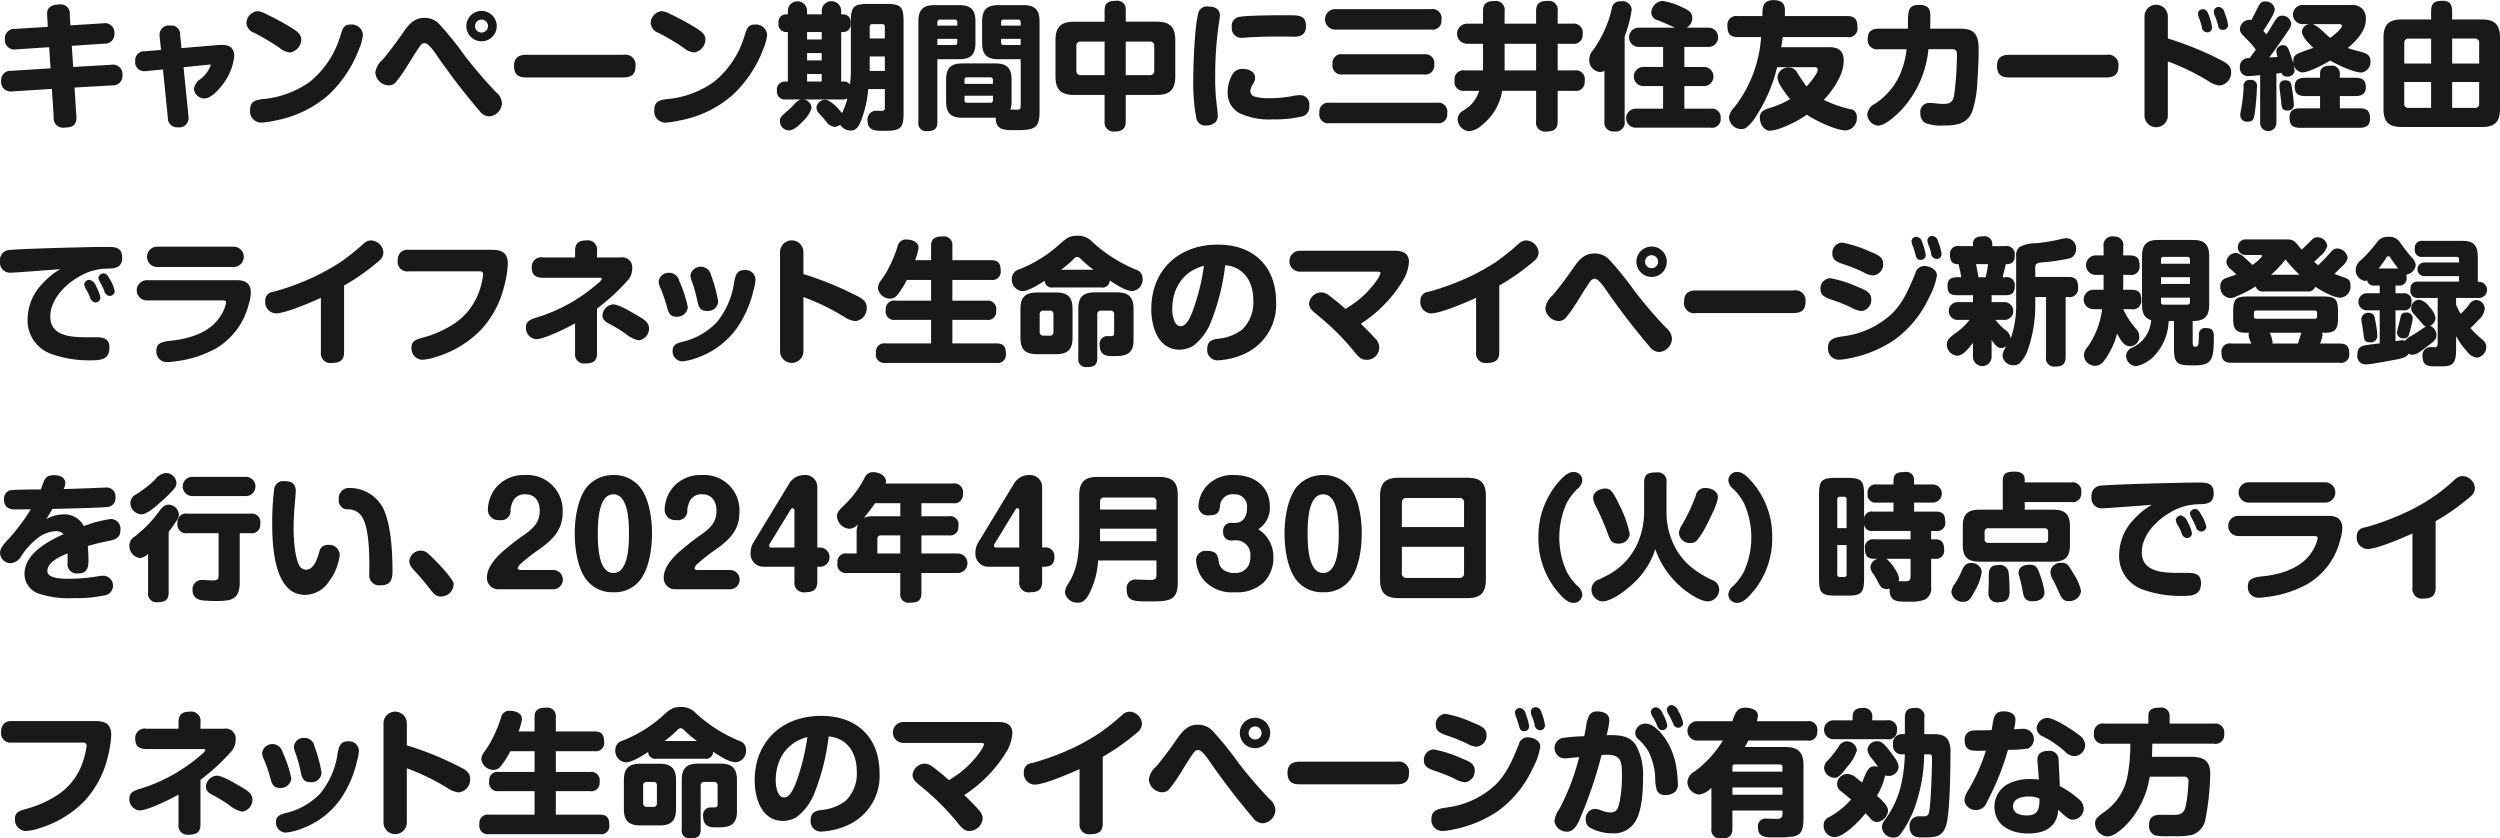 <svg xmlns="http://www.w3.org/2000/svg" width="403.18" height="135.22" viewBox="0 0 403.18 135.22">
<defs>
    <style>
      .cls-1 {
        fill: #191919;
        fill-rule: evenodd;
      }
    </style>
  </defs>
  <path class="cls-1" d="M1910.12,2102.92l-5.3.33a1.528,1.528,0,0,0-1.63,1.63,1.549,1.549,0,0,0,1.85,1.67l5.3-.35,0.22,3.41-6.34.4a1.5,1.5,0,0,0-1.63,1.6,1.56,1.56,0,0,0,1.83,1.72l6.36-.4,0.29,4.49a1.53,1.53,0,0,0,1.8,1.74c1.3,0,1.87-.46,1.87-1.63,0-.11-0.02-0.37-0.04-0.59l-0.27-4.23,6.1-.35a1.523,1.523,0,0,0,1.63-1.65,1.542,1.542,0,0,0-1.83-1.67l-6.12.35-0.22-3.41,5.24-.35a1.512,1.512,0,0,0,1.63-1.61,1.534,1.534,0,0,0-1.83-1.67l-5.26.33-0.11-1.7a1.473,1.473,0,0,0-1.69-1.67c-1.23,0-1.96.53-1.96,1.39,0,0.18,0,.42.02,0.66Zm21.56,3.43-0.22-2.15a1.385,1.385,0,0,0-1.56-1.48,1.482,1.482,0,0,0-1.76,1.52,1.958,1.958,0,0,0,.02.31l0.22,2.09-2.64.22a1.428,1.428,0,0,0-1.52,1.54,1.446,1.446,0,0,0,1.52,1.67,2.125,2.125,0,0,0,.33-0.02l2.62-.26,0.79,7.79a1.473,1.473,0,0,0,1.61,1.54,1.5,1.5,0,0,0,1.73-1.57,1.7,1.7,0,0,0-.02-0.28l-0.79-7.84,4.05-.41c0.24-.03.33,0,0.33,0.11a5.293,5.293,0,0,1-1.5,2.11,2.4,2.4,0,0,0-1.21,1.65,1.719,1.719,0,0,0,1.7,1.58c1.07,0,2.39-1.49,2.99-2.31a9.186,9.186,0,0,0,1.82-4.49c0-1.34-.74-1.84-2.04-1.84a4.349,4.349,0,0,0-.51.02Zm10.47-4.02a1.858,1.858,0,0,0,1.32,1.58,40.766,40.766,0,0,1,4.03,2.4,3.132,3.132,0,0,0,1.63.75,2.186,2.186,0,0,0,1.87-2.05c0-.97-0.77-1.43-1.83-2.09a44.608,44.608,0,0,0-3.98-2.13,2.993,2.993,0,0,0-1.28-.4A1.993,1.993,0,0,0,1942.15,2102.33Zm16.77,0.22c-1.15,0-1.28.79-1.63,1.85a15.012,15.012,0,0,1-4.95,7.41,15.394,15.394,0,0,1-7.64,2.77c-1.14.16-1.96,0.4-1.96,1.74a1.828,1.828,0,0,0,1.79,2.05,14.346,14.346,0,0,0,2.31-.35,18.026,18.026,0,0,0,8.58-4.14,19.856,19.856,0,0,0,4.9-7.39,7.619,7.619,0,0,0,.62-2.31A1.807,1.807,0,0,0,1958.92,2102.55Zm21.16-2.2a2.45,2.45,0,1,0,2.44,2.44A2.454,2.454,0,0,0,1980.08,2100.35Zm-9.24,1.12c-1.76,0-2.64,1.23-3.54,2.55-1.02,1.45-2.05,2.86-3.19,4.2a3.36,3.36,0,0,0-1.17,2.07,2.235,2.235,0,0,0,2.13,2.07,1.523,1.523,0,0,0,1.13-.46,22.255,22.255,0,0,0,1.82-2.58c0.47-.72,1.7-2.77,2.16-3.34a0.936,0.936,0,0,1,.7-0.44c0.55,0,1.32,1.03,1.83,1.78a115.914,115.914,0,0,0,7.06,9.2,2.057,2.057,0,0,0,1.48.84,2.216,2.216,0,0,0,2.11-2.16,2.476,2.476,0,0,0-.95-1.74,74.014,74.014,0,0,1-5.06-5.9,53.855,53.855,0,0,0-4.05-5.03A3.193,3.193,0,0,0,1970.84,2101.47Zm9.24,0.28a1.045,1.045,0,1,1-1.06,1.04A1.05,1.05,0,0,1,1980.08,2101.75Zm22.88,9.33c1.26-.02,1.94-0.48,1.94-1.82a1.641,1.641,0,0,0-1.94-1.83h-15.71c-1.21,0-1.94.49-1.94,1.78,0,1.37.64,1.87,1.94,1.87h15.71Zm4.38-8.75a1.844,1.844,0,0,0,1.32,1.58,39.492,39.492,0,0,1,4.02,2.4,3.2,3.2,0,0,0,1.63.75,2.176,2.176,0,0,0,1.87-2.05c0-.97-0.77-1.43-1.82-2.09a43.444,43.444,0,0,0-3.99-2.13,3,3,0,0,0-1.27-.4A1.993,1.993,0,0,0,2007.34,2102.33Zm16.76,0.22c-1.14,0-1.27.79-1.63,1.85a14.947,14.947,0,0,1-4.95,7.41,15.356,15.356,0,0,1-7.63,2.77c-1.15.16-1.96,0.4-1.96,1.74a1.82,1.82,0,0,0,1.78,2.05,14.017,14.017,0,0,0,2.31-.35,17.938,17.938,0,0,0,8.58-4.14,19.76,19.76,0,0,0,4.91-7.39,7.919,7.919,0,0,0,.62-2.31A1.816,1.816,0,0,0,2024.1,2102.55Zm15.38,9.7a1.059,1.059,0,0,0-.95-0.51h-0.46v-7.98h0.44a1.171,1.171,0,0,0,1.06-1.39,1.208,1.208,0,0,0-1.06-1.47h-0.44v-0.55a1.57,1.57,0,1,0-3.14,0v0.55h-2.36v-0.55a1.55,1.55,0,1,0-3.1,0v0.55h-0.38a1.224,1.224,0,0,0-1.12,1.43,1.237,1.237,0,0,0,1.1,1.43h0.4v7.98h-0.51a1.265,1.265,0,0,0-1.25,1.43,1.28,1.28,0,0,0,1.43,1.46h2.42a2.162,2.162,0,0,0-.99.72,18.757,18.757,0,0,1-1.48,1.39c-0.68.62-.9,0.81-0.9,1.41a1.487,1.487,0,0,0,1.48,1.47c0.81,0,1.8-1.01,2.33-1.58a4.808,4.808,0,0,0,1.3-2.05,1.5,1.5,0,0,0-1.21-1.36h6.16a1.476,1.476,0,0,0,.81-0.16,9.549,9.549,0,0,1-.88,2.38c-0.44-.68-1.87-2.18-2.7-2.18a1.459,1.459,0,0,0-1.41,1.26,1.814,1.814,0,0,0,.61,1.14c0.38,0.4.66,0.75,0.93,1.06a1.865,1.865,0,0,0,1.36.92,1.619,1.619,0,0,0,.93-0.35,2.008,2.008,0,0,0,1.76.94c0.83,0,1.25-.61,1.71-1.84a18.207,18.207,0,0,0,1.06-4.85h2.68v2.95a0.457,0.457,0,0,1-.53.57c-0.15,0-.72-0.02-0.88-0.02a1.4,1.4,0,0,0-1.38,1.57c0,1.6,1.21,1.67,2.4,1.67h0.35c2.57,0,3.06-.42,3.06-2.8v-14.87c0-2.33-.44-2.8-2.78-2.8h-2.94c-2.31,0-2.78.47-2.78,2.8v8.01A18.123,18.123,0,0,1,2039.48,2112.25Zm3.19-7.46v-1.85a0.4,0.4,0,0,1,.46-0.46h1.52a0.4,0.4,0,0,1,.46.46v1.85h-2.44Zm-7.74-1.03v1.19h-2.36v-1.19h2.36Zm0,3.39v1.18h-2.36v-1.18h2.36Zm10.18,0.55v2.33h-2.44v-2.33h2.44Zm-10.18,2.83v1.21h-2.36v-1.21h2.36Zm28.07,7.05v0.13c0,1.76,1.27,1.87,2.81,1.87h0.73c2.88,0,3.52-.51,3.52-3.02v-14.52c0-1.87-.77-2.62-2.62-2.62h-4.02c-1.85,0-2.62.75-2.62,2.62v3.48c0,1.87.77,2.62,2.62,2.62h3.6v7.48c0,0.63-.15.66-0.85,0.66-0.27,0-.53-0.03-0.82-0.03a3.457,3.457,0,0,0,.2-1.29v-3.52c0-1.87-.77-2.62-2.62-2.62h-5.32c-1.85,0-2.62.75-2.62,2.62v3.52c0,1.85.77,2.62,2.62,2.62H2063Zm-9.42-9.44h3.52c1.87,0,2.62-.75,2.62-2.62v-3.48c0-1.87-.75-2.62-2.62-2.62h-3.96c-1.87,0-2.62.75-2.62,2.62v16.26a1.257,1.257,0,0,0,1.45,1.43c1.04,0,1.61-.31,1.61-1.43v-10.16Zm10.28-5.42v-0.55a0.367,0.367,0,0,1,.39-0.42h2.36a0.381,0.381,0,0,1,.41.42v0.55h-3.16Zm-7.07,0h-3.21v-0.55a0.384,0.384,0,0,1,.42-0.42h2.4a0.367,0.367,0,0,1,.39.42v0.55Zm10.23,2.14v0.99h-2.77a0.367,0.367,0,0,1-.39-0.42v-0.57h3.16Zm-13.44,0h3.21v0.57a0.372,0.372,0,0,1-.41.42h-2.8v-0.99Zm4.38,7.26v-0.64a0.369,0.369,0,0,1,.4-0.42h3.76a0.389,0.389,0,0,1,.42.42v0.64h-4.58Zm0,1.91h4.58v0.73a0.374,0.374,0,0,1-.42.4h-3.76a0.355,0.355,0,0,1-.4-0.4v-0.73Zm26-.13h4.98c2.15,0,3.01-.86,3.01-3.01v-5.79c0-2.16-.86-3.01-3.01-3.01h-4.98v-1.83a1.374,1.374,0,0,0-1.6-1.54c-1.12,0-1.81.31-1.81,1.54v1.83h-4.9c-2.16,0-3.02.85-3.02,3.01v5.79c0,2.15.86,3.01,3.02,3.01h4.9v4.31a1.453,1.453,0,0,0,1.65,1.59c1.1,0,1.76-.42,1.76-1.59v-4.31Zm-3.41-8.6v5.41h-3.8a0.671,0.671,0,0,1-.75-0.75v-3.91a0.663,0.663,0,0,1,.75-0.75h3.8Zm3.41,5.41v-5.41h3.85a0.663,0.663,0,0,1,.75.75v3.91a0.671,0.671,0,0,1-.75.75h-3.85Zm13.29-11.07a1.43,1.43,0,0,0-1.63,1.24c-0.55,2.15-.77,8.2-0.77,10.58a31.149,31.149,0,0,0,.49,6.18,1.461,1.461,0,0,0,1.6,1.19,2.33,2.33,0,0,0,1.5-.53,1.633,1.633,0,0,0,.35-1.21c0-.24-0.11-1.23-0.26-2.55a34.84,34.84,0,0,1-.14-3.81,57.366,57.366,0,0,1,.58-8.29,10.987,10.987,0,0,0,.17-1.39C2099.14,2099.95,2098.2,2099.64,2097.25,2099.64Zm15.78,3.15c0-1.56-.95-1.74-2.47-1.74h-1.47c-1.43,0-5.41.04-6.67,0.24a1.469,1.469,0,0,0-1.36,1.68,1.547,1.547,0,0,0,1.76,1.71c0.22,0,.46-0.02.66-0.04,1.85-.13,3.74-0.16,5.59-0.16h1.05c0.55,0.03.68,0.03,1.01,0.03C2112.32,2104.51,2113.03,2104.04,2113.03,2102.79Zm-1.1,11.15a4.332,4.332,0,0,0-1.06.14,20.6,20.6,0,0,1-3.87.35,7.814,7.814,0,0,1-2.07-.22,0.983,0.983,0,0,1-.88-0.93,2.473,2.473,0,0,1,.46-1.18,1.917,1.917,0,0,0,.31-0.97c0-1.04-1.12-1.43-1.98-1.43a1.8,1.8,0,0,0-1.56.72,5.514,5.514,0,0,0-.88,3,3.666,3.666,0,0,0,1.85,3.39,11.225,11.225,0,0,0,5.47,1.03,18.776,18.776,0,0,0,4.91-.53,1.589,1.589,0,0,0,.93-1.65A1.487,1.487,0,0,0,2111.93,2113.94Zm5.82-13.88a1.65,1.65,0,1,0,0,3.3h15.47a1.412,1.412,0,0,0,1.65-1.56,1.462,1.462,0,0,0-1.65-1.74h-15.47Zm1.21,7.28a1.422,1.422,0,0,0-1.65,1.57,1.448,1.448,0,0,0,1.65,1.69h13.1a1.431,1.431,0,0,0,1.65-1.56,1.452,1.452,0,0,0-1.65-1.7h-13.1Zm-2.13,7.82a1.411,1.411,0,0,0-1.63,1.58,1.435,1.435,0,0,0,1.63,1.72h17.34a1.418,1.418,0,0,0,1.63-1.59,1.438,1.438,0,0,0-1.63-1.71h-17.34Zm27.83-1.92h5.48v4.91a1.437,1.437,0,0,0,1.63,1.65c1.21,0,1.85-.35,1.85-1.65v-4.91h2.72a1.411,1.411,0,0,0,1.63-1.58,1.441,1.441,0,0,0-1.63-1.72h-2.72v-4.29h2.37a1.406,1.406,0,0,0,1.65-1.54,1.441,1.441,0,0,0-1.65-1.7h-2.37v-2.02a1.437,1.437,0,0,0-1.63-1.65c-1.21,0-1.85.35-1.85,1.65v2.02h-5.08v-2a1.429,1.429,0,0,0-1.63-1.65c-1.21,0-1.85.35-1.85,1.65v2h-2.57a1.62,1.62,0,1,0,0,3.24h2.57v3.52c0,0.26,0,.53-0.02.77h-2.93a1.415,1.415,0,0,0-1.63,1.58,1.441,1.441,0,0,0,1.63,1.72h2.33a5.577,5.577,0,0,1-2.64,3.23,1.611,1.611,0,0,0-.83,1.35,1.982,1.982,0,0,0,1.87,1.93,3.54,3.54,0,0,0,2.04-.99A8.7,8.7,0,0,0,2144.66,2113.24Zm0.38-3.3c0.02-.24.02-0.48,0.02-0.73v-3.56h5.08v4.29h-5.1Zm29.41-6.89a1.883,1.883,0,0,0,.88-1.56c0-.95-0.73-1.3-1.47-1.65a11.143,11.143,0,0,0-3.33-1.1,1.981,1.981,0,0,0-1.82,1.92,1.336,1.336,0,0,0,1.1,1.21c0.92,0.37,1.87.79,2.73,1.18h-5.75a1.558,1.558,0,1,0,0,3.11h3.83v3.23h-3.1a1.542,1.542,0,1,0,0,3.08h3.1v3.65h-4.31a1.534,1.534,0,1,0,0,3.06h11.97a1.4,1.4,0,0,0,1.63-1.52,1.415,1.415,0,0,0-1.63-1.54h-4.23v-3.65h3.06a1.543,1.543,0,1,0,0-3.08h-3.06v-3.23h3.81a1.557,1.557,0,1,0,0-3.11h-3.41Zm-10.03,1.41a20.1,20.1,0,0,0,1.14-4.33,1.472,1.472,0,0,0-1.74-1.32,1.3,1.3,0,0,0-1.47,1.16,17.6,17.6,0,0,1-1.26,3.68,16.829,16.829,0,0,1-1.84,3.12,2.13,2.13,0,0,0-.53,1.45,1.881,1.881,0,0,0,1.74,1.98,1.366,1.366,0,0,0,.7-0.19v8.14a1.409,1.409,0,0,0,1.56,1.63,1.438,1.438,0,0,0,1.7-1.63v-13.69Zm32.12,10.23a13.978,13.978,0,0,0,2.7-3.98,6.331,6.331,0,0,0,.51-2.35c0-1.3-.57-2.16-2.31-2.16h-7.77c0.09-.55.18-1.08,0.25-1.63h10.43a1.4,1.4,0,0,0,1.62-1.58c0-1.19-.39-1.81-1.62-1.81h-10.1c0.02-.37.02-0.61,0.02-0.94,0-.93-0.38-1.63-1.81-1.63-1.76,0-1.82,1.12-1.82,2.37v0.2h-4.01a1.424,1.424,0,0,0-1.63,1.61c0,1.19.4,1.78,1.63,1.78h3.79a20.519,20.519,0,0,1-4.27,11.27,3.023,3.023,0,0,0-.9,1.65,1.978,1.978,0,0,0,1.95,1.91,1.648,1.648,0,0,0,.73-0.15,6.745,6.745,0,0,0,1.78-2.07,25.3,25.3,0,0,0,3.3-7.75h6.03a0.448,0.448,0,0,1,.53.33,1.938,1.938,0,0,1-.31.84,12.154,12.154,0,0,1-1.52,1.94c-0.57-.82-1.12-1.63-1.45-2.14a1.47,1.47,0,0,0-1.32-.92,1.753,1.753,0,0,0-1.91,1.56,3.235,3.235,0,0,0,.55,1.47,16.71,16.71,0,0,0,1.49,2.05,13.226,13.226,0,0,1-3.27,1.43c-0.97.31-1.61,0.62-1.61,1.59,0,0.9.61,2.09,1.65,2.09a7.054,7.054,0,0,0,2.05-.53,18.79,18.79,0,0,0,3.89-2.05c1.39,0.95,4.66,2.53,6.31,2.53a1.961,1.961,0,0,0,1.74-2.13,1.176,1.176,0,0,0-1.08-1.3A18.5,18.5,0,0,1,2196.54,2114.69Zm16.87-8.16h3.87c0.73,0,.73.48,0.73,1.06a52.3,52.3,0,0,1-.42,6.13c-0.17,1.26-.55,1.63-1.85,1.63-0.63,0-1.38-.15-2.04-0.15a1.426,1.426,0,0,0-1.59,1.63,1.819,1.819,0,0,0,.71,1.56,6.921,6.921,0,0,0,3.03.44c1.98,0,3.83-.2,4.65-2.31a18.345,18.345,0,0,0,.81-4.91c0.11-1.63.2-3.25,0.2-4.88,0-2.25-.4-3.52-2.95-3.52h-4.88c0.04-.62.04-1.24,0.04-1.87,0-.95-0.02-1.96-1.83-1.96-1.71,0-1.78,1.03-1.78,2.75v1.08h-4.69c-1.14,0-1.8.44-1.8,1.65a1.513,1.513,0,0,0,1.8,1.67h4.47a13.816,13.816,0,0,1-1.21,4.38,10.946,10.946,0,0,1-3.98,4.47,2.082,2.082,0,0,0-1.15,1.65,1.919,1.919,0,0,0,1.7,1.82c1.25,0,3.12-1.8,3.94-2.68A16.72,16.72,0,0,0,2213.41,2106.53Zm28.71,4.55c1.26-.02,1.94-0.48,1.94-1.82a1.641,1.641,0,0,0-1.94-1.83h-15.71c-1.21,0-1.93.49-1.93,1.78,0,1.37.63,1.87,1.93,1.87h15.71Zm9.9-6.29v-3.61a1.881,1.881,0,0,0-3.76,0v16.11a1.881,1.881,0,0,0,3.76,0v-8.8a37.252,37.252,0,0,1,6.6,3.21,3.573,3.573,0,0,0,1.76.68,2.077,2.077,0,0,0,1.85-2.2c0-1.01-.81-1.49-1.85-2A52.268,52.268,0,0,0,2252.02,2104.79Zm8.85-1.38a0.773,0.773,0,0,0,.86-0.78,7.3,7.3,0,0,0-.56-1.97,1.086,1.086,0,0,0-.88-0.95,0.783,0.783,0,0,0-.85.7,1.871,1.871,0,0,0,.24.9c0.2,0.47.35,1.06,0.46,1.41A0.706,0.706,0,0,0,2260.87,2103.41Zm-2.56.39a0.749,0.749,0,0,0,.84-0.79,7.409,7.409,0,0,0-.44-1.74c-0.22-.64-0.44-1.19-0.97-1.19a0.761,0.761,0,0,0-.86.68,2.4,2.4,0,0,0,.25.91c0.13,0.35.28,0.9,0.37,1.23A0.888,0.888,0,0,0,2258.31,2103.8Zm7.9,2.8c-0.33.46-.68,0.92-1.01,1.38a1.334,1.334,0,0,0-1.56,1.43,1.3,1.3,0,0,0,1.38,1.45c0.2,0,.86-0.04,1.89-0.15v7.66a1.311,1.311,0,1,0,2.62,0v-7.92c0.27-.03.55-0.07,0.82-0.11a0.831,0.831,0,0,0,.9.59,1.091,1.091,0,0,0,1.23-.97,14.244,14.244,0,0,0-.75-2.77c-0.28-.84-0.46-1.3-1.1-1.3a1.023,1.023,0,0,0-1.12.9,4.985,4.985,0,0,0,.2.99c-0.44.03-.88,0.05-1.32,0.07,0.81-1.1,1.58-2.2,2.38-3.34,0.17-.27.44-0.64,0.77-1.15a1.925,1.925,0,0,0,.37-0.92,1.432,1.432,0,0,0-1.47-1.32c-0.62,0-.88.37-1.46,1.32-0.26.44-.59,0.99-1.05,1.69-0.18-.2-0.36-0.37-0.51-0.57,0.66-.99,1.85-2.82,1.85-3.5a1.474,1.474,0,0,0-1.56-1.23c-0.64,0-.86.31-1.3,1.21-0.22.44-.51,1.03-0.93,1.8a1.073,1.073,0,0,0-.35-0.06,1.606,1.606,0,0,0-1.49,1.52,1.458,1.458,0,0,0,.48.96,6.616,6.616,0,0,0,.53.55A13.7,13.7,0,0,1,2266.21,2106.6Zm14.83-.27c1.32-1.1,2.91-2.73,2.91-4.58a2.264,2.264,0,0,0-.6-1.78,2.316,2.316,0,0,0-1.83-.57h-7.85a1.542,1.542,0,0,0,0,3.08h1.23a1.31,1.31,0,0,0-1.25,1.23c0,0.82,1.27,2.07,1.85,2.6-1.04.35-1.52,0.53-2.03,0.73-0.81.3-1.21,0.59-1.21,1.32a1.669,1.669,0,0,0,1.43,1.91c1.1,0,3.54-1.32,4.51-1.91,1.08,0.63,3.83,1.93,5.04,1.93a1.709,1.709,0,0,0,1.45-1.91c0-.97-0.74-1.23-1.85-1.52A16.343,16.343,0,0,1,2281.04,2106.33Zm-2.84-1.63c-0.31-.26-0.64-0.55-0.94-0.83a6.336,6.336,0,0,0-1.85-1.39h4.27c0.19,0,.41.02,0.41,0.29C2280.09,2103.25,2278.6,2104.42,2278.2,2104.7Zm1.56,9.38h2.49c0.99,0,1.7-.31,1.7-1.41,0-1.19-.6-1.54-1.7-1.54h-2.49v-0.68a1.268,1.268,0,0,0-1.51-1.26c-0.86,0-1.68.22-1.68,1.26v0.68h-2.39c-0.99,0-1.7.31-1.7,1.41,0,1.18.6,1.54,1.7,1.54h2.39v1.98h-3.21c-1.03,0-1.71.31-1.71,1.45,0,1.25.46,1.69,1.71,1.69h9.53c1.03,0,1.74-.3,1.74-1.47,0-1.26-.49-1.67-1.72-1.67h-3.15v-1.98Zm-14.45-2.6a0.939,0.939,0,0,0-1.06,1.12,26.512,26.512,0,0,1-.48,3.99,2.752,2.752,0,0,0-.07.59,1.057,1.057,0,0,0,1.23,1.03c0.86,0,.97-0.5,1.08-1.23a35.155,35.155,0,0,0,.38-4.33A0.956,0.956,0,0,0,2265.31,2111.48Zm4.71,0.92a6.092,6.092,0,0,0,.06.82c0.11,0.79.18,1.38,0.22,1.87,0.09,0.94.18,1.32,0.99,1.32a0.922,0.922,0,0,0,1.04-1.1,19.512,19.512,0,0,0-.29-2.47c-0.11-.81-0.24-1.29-1.01-1.29A0.853,0.853,0,0,0,2270.02,2112.4Zm24.46-10.67h-4.75c-2.09,0-2.93.86-2.93,2.95v11.47c0,2.09.84,2.92,2.93,2.92h12.94c2.09,0,2.92-.83,2.92-2.92v-11.47c0-2.09-.83-2.95-2.92-2.95h-4.8v-1.29c0-1.13-.37-1.72-1.56-1.72-1.3,0-1.83.37-1.83,1.72v1.29Zm0,3.08v4.03h-4.33v-3.32a0.64,0.64,0,0,1,.7-0.71h3.63Zm3.39,0h3.67a0.642,0.642,0,0,1,.69.71v3.32h-4.36v-4.03Zm-3.39,11.18h-3.63a0.627,0.627,0,0,1-.7-0.68v-3.5h4.33v4.18Zm3.39,0v-4.18h4.36v3.5a0.619,0.619,0,0,1-.69.68h-3.67ZM1912.12,2142a12.168,12.168,0,0,0-2.88,2.35,8.322,8.322,0,0,0-2.38,5.66,5.728,5.728,0,0,0,3.46,5.52,17.749,17.749,0,0,0,6.55,1.17c1.61,0,3.19,0,3.19-2.07,0-1.39-.9-1.65-2.09-1.65h-1.49c-2.38,0-5.96-.09-5.96-3.32,0-2.69,2.28-5.11,4.51-6.38a9.067,9.067,0,0,1,4.64-1.37c1.25-.02,2.44-0.09,2.44-1.76,0-1.69-1.12-1.74-2.42-1.74-1.72,0-3.43.05-5.15,0.09-2,.04-8.95.24-10.54,0.4a1.6,1.6,0,0,0-1.58,1.78,1.626,1.626,0,0,0,1.69,1.89C1904.68,2142.57,1911.04,2142.09,1912.12,2142Zm7.92,4.31a0.824,0.824,0,0,0,.88-0.72,5.379,5.379,0,0,0-.72-1.83c-0.38-.68-0.62-1.08-1.06-1.08a0.843,0.843,0,0,0-.86.71,1.616,1.616,0,0,0,.18.55c0.26,0.48.53,0.99,0.75,1.49A1.022,1.022,0,0,0,1920.04,2146.31Zm-2.31,1.06a0.83,0.83,0,0,0,.88-0.75,6.164,6.164,0,0,0-.7-1.85,1.543,1.543,0,0,0-1.06-1.05,0.852,0.852,0,0,0-.86.7,1.951,1.951,0,0,0,.38.95c0.17,0.28.39,0.77,0.55,1.12A1.083,1.083,0,0,0,1917.73,2147.37Zm10.03-9a1.64,1.64,0,0,0,0,3.28h12.32a1.64,1.64,0,1,0,0-3.28h-12.32Zm10.54,8.67c0.31,0,.57.02,0.57,0.37a5.725,5.725,0,0,1-.74,1.89c-1.52,2.64-4.49,3.72-7.35,4.14-1.81.24-3.15,0.18-3.15,1.72a1.681,1.681,0,0,0,1.85,1.82c0.48,0,1.25-.13,1.76-0.19a17.95,17.95,0,0,0,5.94-1.98,11.436,11.436,0,0,0,5.37-7.27,6.99,6.99,0,0,0,.31-1.76c0-1.43-.84-2-2.2-2h-14.57a1.63,1.63,0,1,0,0,3.26h12.21Zm19.6-2.4a35.758,35.758,0,0,0,5.57-3.92,1.826,1.826,0,0,0,.77-1.41,2.089,2.089,0,0,0-2-1.95,1.851,1.851,0,0,0-1.17.5,37.208,37.208,0,0,1-3.74,3,36.667,36.667,0,0,1-4.2,2.35,41.4,41.4,0,0,1-6.62,2.44,1.387,1.387,0,0,0-1.32,1.48,1.8,1.8,0,0,0,1.73,2c1.5,0,5.75-1.81,7.24-2.51v8.78a1.55,1.55,0,0,0,1.81,1.72c1.21,0,1.93-.4,1.93-1.72v-10.76Zm10.41-5.76a1.659,1.659,0,0,0-1.28.39,1.839,1.839,0,0,0-.48,1.34,1.536,1.536,0,0,0,1.76,1.74h11.44a0.474,0.474,0,0,1,.57.53,11.357,11.357,0,0,1-.57,2.51,10.3,10.3,0,0,1-4.8,5.83,16.985,16.985,0,0,1-4.35,1.82c-1.08.31-1.83,0.53-1.83,1.59a1.831,1.831,0,0,0,1.7,1.98,7.973,7.973,0,0,0,2.26-.46,16.993,16.993,0,0,0,7.24-4.36,15.882,15.882,0,0,0,3.78-7.15,16.983,16.983,0,0,0,.56-3.52c0-1.69-.91-2.24-2.49-2.24h-13.51Zm30.38,9.48a34.1,34.1,0,0,0,5.11-4.73,2.968,2.968,0,0,0,.57-1.74,1.614,1.614,0,0,0-1.89-1.78h-3.79v-1.01a1.494,1.494,0,0,0-1.71-1.74c-1.26,0-1.83.46-1.83,1.74v1.01h-5.17a1.522,1.522,0,0,0-1.81,1.65c0,1.21.69,1.63,1.81,1.63h9.17c0.09,0,.31,0,0.31.17a1.41,1.41,0,0,1-.53.64,26.83,26.83,0,0,1-10.25,5.68c-0.77.26-1.45,0.57-1.45,1.49a1.807,1.807,0,0,0,1.65,1.92c1.3,0,5.06-1.85,6.27-2.56v4.85a1.46,1.46,0,0,0,1.72,1.62c1.16,0,1.82-.39,1.82-1.62v-7.22Zm8.39,3.17c0-.84-0.64-1.35-1.79-2.01-1.54-.9-3.17-1.84-3.98-1.84a1.887,1.887,0,0,0-1.74,1.76c0,0.92.84,1.23,1.54,1.6,0.64,0.35,1.61.97,2.2,1.37a4.663,4.663,0,0,0,2.11,1.07A1.932,1.932,0,0,0,2007.08,2151.53Zm9.3-2.8a1.637,1.637,0,0,0,1.85-1.52,22.129,22.129,0,0,0-1.15-4.24,1.69,1.69,0,0,0-3.32,0,3.341,3.341,0,0,0,.29,1.14,24.675,24.675,0,0,1,.83,3.06C2015.08,2148.05,2015.3,2148.73,2016.38,2148.73Zm6.05-6.58c-1.21,0-1.41.88-1.61,1.87a13.033,13.033,0,0,1-2.81,6.54,11.182,11.182,0,0,1-5.72,3.19c-0.75.22-1.41,0.48-1.41,1.39a1.618,1.618,0,0,0,1.56,1.73,9.714,9.714,0,0,0,2.42-.59,13.254,13.254,0,0,0,6.51-4.95,17.72,17.72,0,0,0,2.56-5.92,8.692,8.692,0,0,0,.33-1.78A1.609,1.609,0,0,0,2022.43,2142.15Zm-10.98,7.51a1.715,1.715,0,0,0,1.89-1.5,19.7,19.7,0,0,0-1.4-4.29,1.633,1.633,0,0,0-1.55-1.28,1.613,1.613,0,0,0-1.76,1.39,2.923,2.923,0,0,0,.36,1.21,25.316,25.316,0,0,1,1.01,3.01C2010.22,2149,2010.48,2149.66,2011.45,2149.66Zm20.53-6.87v-3.61a1.886,1.886,0,0,0-3.77,0v16.11a1.886,1.886,0,0,0,3.77,0v-8.8a37.252,37.252,0,0,1,6.6,3.21,3.826,3.826,0,0,0,1.76.68,2.077,2.077,0,0,0,1.85-2.2c0-1.03-.75-1.47-1.85-2A52.647,52.647,0,0,0,2031.98,2142.79Zm18.01-2.24a9.326,9.326,0,0,0,.56-1.98c0-1.02-1.13-1.35-1.94-1.35a1.349,1.349,0,0,0-1.45,1.13,22.276,22.276,0,0,1-1.98,4.46c-0.2.29-.42,0.62-0.71,1.02a2.3,2.3,0,0,0-.48,1.21,1.994,1.994,0,0,0,1.96,1.71,1.459,1.459,0,0,0,1.23-.66,12.688,12.688,0,0,0,1.47-2.35h3.92v3.34h-5.81a1.328,1.328,0,0,0-1.5,1.48,1.354,1.354,0,0,0,1.5,1.62h5.81v3.79h-7.37a1.342,1.342,0,0,0-1.52,1.52,1.366,1.366,0,0,0,1.52,1.63h17.93a1.318,1.318,0,0,0,1.5-1.5c0-1.08-.35-1.65-1.5-1.65H2056v-3.79h5.55a1.318,1.318,0,0,0,1.51-1.49,1.35,1.35,0,0,0-1.51-1.61H2056v-3.34h6.27a1.348,1.348,0,0,0,1.52-1.54c0-1.08-.37-1.65-1.52-1.65H2056v-2.31a1.376,1.376,0,0,0-1.6-1.52c-1.13,0-1.83.31-1.83,1.52v2.31h-2.58Zm20.9,3.32a1.141,1.141,0,0,0,1.37,1.08H2080a1.142,1.142,0,0,0,1.37-1.12c0.99,0.61,2.51,1.69,3.67,1.69a1.817,1.817,0,0,0,1.63-1.96,1.44,1.44,0,0,0-1.03-1.47,23.593,23.593,0,0,1-7.09-4.51,3.035,3.035,0,0,0-2.37-.97c-1.26,0-1.68.31-2.78,1.27a21.134,21.134,0,0,1-6.6,4.14,1.581,1.581,0,0,0-1.21,1.54,1.866,1.866,0,0,0,1.72,1.98C2067.88,2145.54,2068.98,2145.12,2070.89,2143.87Zm2.65-1.78a19.928,19.928,0,0,0,2.04-1.74,0.8,0.8,0,0,1,.57-0.33,0.989,0.989,0,0,1,.58.35,17.013,17.013,0,0,0,2.04,1.72h-5.23Zm11.68,6.33c0-1.91-.79-2.68-2.69-2.68h-3.56c-1.91,0-2.66.77-2.66,2.68v7.95a1.23,1.23,0,0,0,1.43,1.41c1.05,0,1.63-.27,1.63-1.41v-7.09a0.548,0.548,0,0,1,.61-0.59h1.52a0.528,0.528,0,0,1,.59.59v3.02c0,0.46-.22.5-0.63,0.5h-0.44a1.222,1.222,0,0,0-1.26,1.43c0,1.74,1.21,1.79,2.11,1.79,1.7,0,3.35-.03,3.35-2.56v-5.04Zm-9.84,0c0-1.89-.77-2.66-2.66-2.66h-3.06c-1.91,0-2.68.77-2.68,2.66v4.62c0,1.9.77,2.67,2.68,2.67h3.06c1.89,0,2.66-.77,2.66-2.67v-4.62Zm-3.67.27a0.52,0.52,0,0,1,.59.59v2.82a0.538,0.538,0,0,1-.59.62h-1.01a0.559,0.559,0,0,1-.62-0.62v-2.82a0.551,0.551,0,0,1,.62-0.59h1.01Zm28.29-7.33c3.06,0.27,4.53,2.73,4.53,5.59a6.089,6.089,0,0,1-1.8,4.8,7.5,7.5,0,0,1-3.92,1.47c-0.94.13-1.71,0.4-1.71,1.67a1.657,1.657,0,0,0,1.76,1.81,11.817,11.817,0,0,0,4.51-1.17,8.689,8.689,0,0,0,4.84-8.21c0-5.8-3.63-9.28-9.42-9.28-6.25,0-10.71,4.07-10.71,10.41,0,2.83,1.1,6.53,4.55,6.53a4.22,4.22,0,0,0,2.27-.66,8.97,8.97,0,0,0,2.81-3.83A35.969,35.969,0,0,0,2100,2141.36Zm-3.43.09a34.635,34.635,0,0,1-1.72,7.04c-0.3.84-.99,2.71-2.02,2.71-1.12,0-1.37-1.9-1.37-2.71C2091.46,2145.08,2093.18,2142.35,2096.57,2141.45Zm22.81,6.95c-0.7-.64-1.87-1.6-2.61-2.15a2.235,2.235,0,0,0-1.32-.51,2.027,2.027,0,0,0-1.92,1.8c0,0.88.66,1.28,1.76,2.2a39.766,39.766,0,0,1,5.24,5.22c0.81,0.97,1.25,1.65,2.18,1.65a1.976,1.976,0,0,0,1.43-3.48c-0.62-.72-1.57-1.63-2.27-2.33a21.555,21.555,0,0,0,6.93-7.19,6.733,6.733,0,0,0,.84-2.8c0-1.36-1.04-1.78-2.23-1.78H2112.1a1.686,1.686,0,1,0,0,3.37h12.41c0.15,0,.55,0,0.55.22a4.563,4.563,0,0,1-.73,1.34A15.516,15.516,0,0,1,2119.38,2148.4Zm24.82-3.76a36.237,36.237,0,0,0,5.57-3.92,1.826,1.826,0,0,0,.77-1.41,2.091,2.091,0,0,0-2.01-1.95,1.825,1.825,0,0,0-1.16.5,37.208,37.208,0,0,1-3.74,3,36.667,36.667,0,0,1-4.2,2.35,41.51,41.51,0,0,1-6.63,2.44,1.393,1.393,0,0,0-1.32,1.48,1.8,1.8,0,0,0,1.74,2c1.5,0,5.74-1.81,7.24-2.51v8.78a1.547,1.547,0,0,0,1.8,1.72c1.21,0,1.94-.4,1.94-1.72v-10.76Zm24.57-6.29a2.45,2.45,0,1,0,2.45,2.44A2.454,2.454,0,0,0,2168.77,2138.35Zm-9.24,1.12c-1.76,0-2.64,1.23-3.54,2.55-1.01,1.45-2.05,2.86-3.19,4.2a3.36,3.36,0,0,0-1.17,2.07,2.236,2.236,0,0,0,2.14,2.07,1.517,1.517,0,0,0,1.12-.46,23.583,23.583,0,0,0,1.83-2.58c0.46-.72,1.69-2.77,2.15-3.34a0.936,0.936,0,0,1,.71-0.44c0.55,0,1.32,1.03,1.82,1.78a113.659,113.659,0,0,0,7.07,9.2,2.019,2.019,0,0,0,1.47.84,2.216,2.216,0,0,0,2.11-2.16,2.457,2.457,0,0,0-.94-1.74,70.111,70.111,0,0,1-5.06-5.9,53.855,53.855,0,0,0-4.05-5.03A3.214,3.214,0,0,0,2159.53,2139.47Zm9.24,0.28a1.05,1.05,0,1,1-1.05,1.04A1.039,1.039,0,0,1,2168.77,2139.75Zm22.88,9.33c1.26-.02,1.94-0.48,1.94-1.82a1.641,1.641,0,0,0-1.94-1.83h-15.71c-1.21,0-1.93.49-1.93,1.78a1.632,1.632,0,0,0,1.93,1.87h15.71Zm23.02-8.73a0.77,0.77,0,0,0,.86-0.79,7.681,7.681,0,0,0-.58-2.05,1,1,0,0,0-.86-0.86,0.768,0.768,0,0,0-.85.68,2.232,2.232,0,0,0,.24.89,8.65,8.65,0,0,1,.35,1.12A0.989,0.989,0,0,0,2214.67,2140.35Zm-2.56.15a0.765,0.765,0,0,0,.86-0.79,8.146,8.146,0,0,0-.55-1.98,1.12,1.12,0,0,0-.88-0.95,0.778,0.778,0,0,0-.86.69,2.378,2.378,0,0,0,.25.88c0.11,0.31.28,0.88,0.37,1.21C2211.45,2140.11,2211.56,2140.5,2212.11,2140.5Zm-7.59,2.51a1.8,1.8,0,0,0,1.59-1.89c0-1.1-.93-1.47-2.22-2a19.119,19.119,0,0,0-4.41-1.41,1.658,1.658,0,0,0-1.56,1.82c0,1.06.86,1.35,1.94,1.72a25.075,25.075,0,0,1,3.26,1.34A3.128,3.128,0,0,0,2204.52,2143.01Zm8.19-1.52a1.486,1.486,0,0,0-1.41,1.17c-0.99,2.38-1.85,4.55-3.67,6.42a13.97,13.97,0,0,1-7.57,3.68c-1.21.22-2.84,0.22-2.84,1.87a1.775,1.775,0,0,0,1.74,1.98,9.823,9.823,0,0,0,1.74-.24,19.35,19.35,0,0,0,7.32-3.04,17.313,17.313,0,0,0,5.5-6.78,11.375,11.375,0,0,0,1.26-3.52C2214.78,2142,2213.59,2141.49,2212.71,2141.49Zm-10.08,7.26a1.8,1.8,0,0,0,1.56-1.91c0-1.1-.9-1.45-2.17-1.98a19.416,19.416,0,0,0-4.45-1.41,1.662,1.662,0,0,0-1.56,1.83c0,0.97.79,1.3,1.93,1.69a26.554,26.554,0,0,1,3.28,1.34A3.522,3.522,0,0,0,2202.63,2148.75Zm24.03,4.49v-0.13a2,2,0,0,0-1.02-1.43,14.582,14.582,0,0,1-1.43-1.5h1.3a1.438,1.438,0,1,0,0-2.86h-1.91v-1.12h2.13c0.75,0,1.59-.06,1.59-1.38a1.275,1.275,0,0,0-1.48-1.52h-0.44c0.13-.71.33-1.41,0.49-2.11h0.28a1.156,1.156,0,0,0,1.15-1.32,1.322,1.322,0,0,0-1.5-1.59h-2.11v-0.4a1.257,1.257,0,0,0-1.48-1.18c-0.81,0-1.63.22-1.63,1.18v0.4h-2.22a1.257,1.257,0,0,0-1.49,1.41c0,0.81.24,1.5,1.21,1.5h0.17c0.16,0.61.33,1.49,0.44,2.11h-0.64c-0.99,0-1.58.31-1.58,1.38,0,1.24.51,1.52,1.61,1.52h2.5v1.12h-2.33a1.437,1.437,0,1,0,0,2.86h1.78a11.4,11.4,0,0,1-1.95,1.92c-1.17.81-1.72,1.25-1.72,2.02a1.785,1.785,0,0,0,1.76,1.83c0.84,0,1.85-1.28,2.46-2.07v2.25a1.5,1.5,0,1,0,3,0v-2.71c0.55,0.79.94,1.3,1.54,1.3a1.443,1.443,0,0,0,.94-0.38,2.956,2.956,0,0,0-.72,1.57,1.7,1.7,0,0,0,1.8,1.58,1.552,1.552,0,0,0,.95-0.29,5.856,5.856,0,0,0,1.3-2.09,21.849,21.849,0,0,0,1.23-7.52v-1.1h1.74v9.64a1.329,1.329,0,0,0,1.45,1.58c1.16,0,1.71-.35,1.71-1.58v-9.64h0.38a1.37,1.37,0,0,0,1.63-1.52c0-1.21-.4-1.72-1.63-1.72h-5.28v-1.56c0-.59.31-0.7,1.16-0.79a27.782,27.782,0,0,0,3.99-.57,1.517,1.517,0,0,0,1.43-1.57,1.624,1.624,0,0,0-1.52-1.76,5.369,5.369,0,0,0-.88.14,29.575,29.575,0,0,1-4.09.68,5.589,5.589,0,0,0-2.6.59,1.721,1.721,0,0,0-.57,1.54v7.59A16.243,16.243,0,0,1,2226.66,2153.24Zm-3.63-12.05a16.7,16.7,0,0,1-.4,2.11h-1.14c-0.12-.71-0.27-1.41-0.4-2.11h1.94Zm21.8,7.26h1.32a1.35,1.35,0,0,0,1.6-1.46c0-1.16-.41-1.67-1.6-1.67h-1.34c0-.42.02-0.86,0.02-1.3v-1.1h1.03a1.349,1.349,0,0,0,1.61-1.47c0-1.17-.4-1.67-1.61-1.67h-1.03v-1.41a1.378,1.378,0,0,0-1.48-1.63,1.411,1.411,0,0,0-1.69,1.63v1.41h-1.21a1.571,1.571,0,1,0,0,3.14h1.21v2.4h-1.59a1.566,1.566,0,1,0,0,3.13h1.35a13.292,13.292,0,0,1-2.42,6.2,1.936,1.936,0,0,0-.51,1.26,1.788,1.788,0,0,0,1.8,1.67,1.722,1.722,0,0,0,1.41-.75,12.831,12.831,0,0,0,2.14-4.45c0.59,1.13,1.14,2.05,2.07,2.05a1.509,1.509,0,0,0,1.51-1.54,1.88,1.88,0,0,0-.5-1.25A12.477,12.477,0,0,1,2244.83,2148.45Zm11.2,1.91h0.06c1.85,0,2.6-.75,2.6-2.62v-7.83c0-1.87-.75-2.62-2.6-2.62h-5.63c-1.85,0-2.6.75-2.6,2.62v7.83c0,1.12.27,2.14,1.48,2.49a6.057,6.057,0,0,1-.49,1.89,5.108,5.108,0,0,1-2.55,2.51,1.542,1.542,0,0,0-1.01,1.34,1.692,1.692,0,0,0,1.63,1.67,5.631,5.631,0,0,0,2.77-1.51,8.526,8.526,0,0,0,2.46-5.77h0.86v4.42c0,2.69.75,2.73,3.26,2.73,2.86,0,3.17-.88,3.17-4.53,0-.86-0.09-1.48-1.24-1.48a0.981,0.981,0,0,0-1.16,1.08c-0.07,1.87-.07,1.92-0.66,1.92-0.27,0-.35-0.18-0.35-0.66v-3.48Zm-0.44-9.24h-4.67v-0.71a0.356,0.356,0,0,1,.4-0.39h3.85a0.376,0.376,0,0,1,.42.39v0.71Zm0,2.18v1.08h-4.67v-1.08h4.67Zm0,3.3v0.7a0.384,0.384,0,0,1-.42.42h-3.85a0.365,0.365,0,0,1-.4-0.42v-0.7h4.67Zm20.68-5.24c-0.22-.17-0.44-0.33-0.66-0.53,0.3-.28.61-0.57,0.9-0.88a3.276,3.276,0,0,0,1.23-1.71,1.616,1.616,0,0,0-1.63-1.39,1.023,1.023,0,0,0-.83.4c-0.16.15-.33,0.3-0.55,0.52-0.27.29-.62,0.62-1.13,1.08-1.29-1.56-1.23-1.65-2.77-1.65h-6.18a1.258,1.258,0,1,0,0,2.51h2.07c0.15,0,.53,0,0.53.18a7,7,0,0,1-1.59,1.43c-0.4-.4-0.81-0.79-1.23-1.15a2.4,2.4,0,0,0-1.41-.79,1.585,1.585,0,0,0-1.56,1.5,1.855,1.855,0,0,0,.88,1.27c0.2,0.2.44,0.42,0.72,0.69-0.61.26-1.05,0.37-1.69,0.61a1.277,1.277,0,0,0-.88,1.32,1.727,1.727,0,0,0,1.63,1.89,2.348,2.348,0,0,0,.97-0.28,18.288,18.288,0,0,0,3.1-1.61,1.142,1.142,0,0,0,1.3.82h7.02a1.132,1.132,0,0,0,1.27-.75c1.01,0.61,2.91,1.76,4.07,1.76a1.791,1.791,0,0,0,1.63-1.92c0-.92-0.35-1.12-1.19-1.4-0.44-.16-0.86-0.31-1.41-0.53,0.44-.4.86-0.82,1.26-1.23a2.316,2.316,0,0,0,.88-1.35,1.74,1.74,0,0,0-1.72-1.51,1.315,1.315,0,0,0-.97.57c-0.17.17-.37,0.39-0.61,0.66C2277.28,2140.37,2276.9,2140.77,2276.27,2141.36Zm-3.02,1.54h-4.57a18.579,18.579,0,0,0,2.31-2.46A26.242,26.242,0,0,0,2273.25,2142.9Zm-7.74,11.09h-3.24a1.334,1.334,0,0,0-1.6,1.43c0,1.17.39,1.67,1.6,1.67h17.43a1.323,1.323,0,0,0,1.58-1.43c0-1.16-.37-1.67-1.58-1.67h-3.13a6.366,6.366,0,0,0,.4-1.36,0.787,0.787,0,0,0-.11-0.38h0.64c1.85,0,1.96-1.03,1.96-2.48v-0.88c0-2.09-.4-2.49-2.51-2.49h-11.88c-2.12,0-2.51.37-2.51,2.49v0.88c0,1.49.13,2.48,1.98,2.48h0.59a1.017,1.017,0,0,0-.09.33A3.233,3.233,0,0,0,2265.51,2153.99Zm10.23-5.32a0.326,0.326,0,0,1,.35.39v0.55a0.326,0.326,0,0,1-.35.38h-9.46a0.334,0.334,0,0,1-.38-0.38v-0.55a0.334,0.334,0,0,1,.38-0.39h9.46Zm-6.87,5.32a0.545,0.545,0,0,0,.05-0.22,5.766,5.766,0,0,0-.46-1.52h5.1c-0.09.22-.42,1.32-0.55,1.74h-4.14Zm21.98,1.63a1.173,1.173,0,0,0,.66.18,2.417,2.417,0,0,0,1.15-.47c0.55-.35,1.18-0.88,1.51-1.12,0.88-.66,1.17-0.97,1.17-1.56a1.618,1.618,0,0,0-1.01-1.52,1.488,1.488,0,0,0,.86-1.3,3.343,3.343,0,0,0-.93-1.69,2.869,2.869,0,0,0-1.65-1.21,1.326,1.326,0,0,0-.88,2.33c0.29,0.33,1.23,1.41,1.43,1.65a0.848,0.848,0,0,0,.49.33,7.213,7.213,0,0,0-.71.46c-0.59.4-1.14,0.77-1.74,1.1a2.4,2.4,0,0,0-.9.75,1.168,1.168,0,0,0-.48-0.09,8.042,8.042,0,0,0-1.08.16v-4.98h1.25a1.13,1.13,0,0,0,1.3-1.32,1.164,1.164,0,0,0-1.3-1.43h-1.25v-1.25h0.48a1.148,1.148,0,0,0,1.3-1.34,3.168,3.168,0,0,0-.02-0.44,1.74,1.74,0,0,0,1.5-1.54,2.031,2.031,0,0,0-.66-1.23c-0.91-1.06-1.41-1.77-1.83-2.34a2.029,2.029,0,0,0-1.85-.97,2.105,2.105,0,0,0-1.96.95,23.125,23.125,0,0,1-2.42,2.71,2.228,2.228,0,0,0-.97,1.65,1.8,1.8,0,0,0,1.48,1.8,0.678,0.678,0,0,0,.37-0.09,1.056,1.056,0,0,0,1.19.84h0.84v1.25h-1.94a1.38,1.38,0,1,0,0,2.75h1.94v5.33c-0.86.11-1.54,0.18-2.09,0.26-1.02.16-1.5,0.46-1.5,1.52a1.34,1.34,0,0,0,1.28,1.61,10.775,10.775,0,0,0,1.29-.13c1.26-.2,2.89-0.51,3.59-0.64C2289.8,2156.39,2290.57,2156.19,2290.85,2155.62Zm7.66-2.82a12.838,12.838,0,0,0,1.78,2.49,2.464,2.464,0,0,0,1.52.99,1.74,1.74,0,0,0,1.56-1.91,1.556,1.556,0,0,0-.59-0.99,15.777,15.777,0,0,1-1.96-1.88c0.5-.44.94-0.92,1.39-1.4a2.668,2.668,0,0,0,.92-1.7,1.432,1.432,0,0,0-1.37-1.43,1.6,1.6,0,0,0-1.23.86,14.332,14.332,0,0,1-1.3,1.39c-0.26-.49-0.5-0.97-0.72-1.48v-1.1h3.7a1.3,1.3,0,0,0,.15-2.59h-0.35v-3.99c0-1.74-.57-2.62-2.4-2.62h-6.49a1.1,1.1,0,0,0-1.26,1.24,1.114,1.114,0,0,0,1.26,1.34h5.48a0.362,0.362,0,0,1,.39.42v0.48h-5.61a1.1,1.1,0,1,0,0,2.2h5.61V2144h-6.58a1.109,1.109,0,0,0-1.25,1.28,1.125,1.125,0,0,0,1.25,1.36h3.13v7.31c0,0.35-.05.64-0.46,0.64-0.25,0-.49-0.03-0.71-0.03a1.283,1.283,0,0,0-1.27,1.46c0,1.49.83,1.65,1.89,1.65h1.21c1.82,0,2.31-.51,2.31-2.76v-2.11Zm-12.48-10.91c0.4-.51.77-1.06,1.17-1.61a0.381,0.381,0,0,1,.75-0.06c0.24,0.35.66,0.97,1.23,1.67h-3.15Zm2.95,10.36a0.963,0.963,0,0,0,1.06.91,0.818,0.818,0,0,0,.9-0.73c0.11-.33.31-1.1,0.44-1.74a4.048,4.048,0,0,0,.13-0.86,0.948,0.948,0,0,0-1.1-.83c-0.7,0-.79.35-0.94,1.1-0.07.3-.22,0.94-0.36,1.45A5.2,5.2,0,0,0,2288.98,2152.25Zm-4.53-3.21a1.1,1.1,0,0,0-1.23.97,6.221,6.221,0,0,0,.13.94c0.13,0.8.22,1.39,0.26,1.83,0.09,0.77.33,1.01,0.97,1.01a1.064,1.064,0,0,0,1.23-1.1,16.8,16.8,0,0,0-.42-2.79A0.9,0.9,0,0,0,2284.45,2149.04Zm-375.47,28.49c-0.88,0-4.43,0-5,.14a1.437,1.437,0,0,0-.92,1.47c0,1.21.74,1.61,1.82,1.61,0.84,0,1.67-.02,2.49-0.02a31.246,31.246,0,0,1-3.39,4.57c-0.59.66-1.56,1.54-1.56,2.42a1.705,1.705,0,0,0,1.67,1.7,2.164,2.164,0,0,0,1.8-1.24,12.348,12.348,0,0,1,2.82-2.99,5.163,5.163,0,0,1,2.75-.94,1.659,1.659,0,0,1,1.21.48c-2.59,1.19-6.31,3.15-6.31,6.45a3.36,3.36,0,0,0,2.29,3.14,15.54,15.54,0,0,0,5.72.73,21.288,21.288,0,0,0,5.21-.51,1.6,1.6,0,0,0-.42-3.1,4.651,4.651,0,0,0-.83.07,29.589,29.589,0,0,1-4.87.42c-1.07,0-3.41-.05-3.41-1.24,0-1.43,1.92-2.29,3.26-2.86v1.5a1.506,1.506,0,0,0,1.69,1.74c1.46,0,1.68-.91,1.68-2.14,0-.77-0.05-1.52-0.11-2.29,1.4-.41,2.48-0.63,3.36-0.81,1.28-.26,1.9-0.62,1.9-1.76a1.567,1.567,0,0,0-1.57-1.78,19.8,19.8,0,0,0-4.33,1.14,3.541,3.541,0,0,0-3.26-1.89,5.9,5.9,0,0,0-2.79.77c0.33-.55.66-1.1,1.01-1.65,1.28-.02,8.03-0.18,8.84-0.31a1.388,1.388,0,0,0,1.3-1.54,1.432,1.432,0,0,0-1.67-1.58c-0.7,0-2.16.08-2.93,0.11-1.25.04-2.48,0.09-3.74,0.11a2.8,2.8,0,0,0,.25-0.93c0-.99-0.95-1.3-1.79-1.3C1909.57,2175.22,1909.59,2176.04,1908.98,2177.53Zm21.89-1.07a1.736,1.736,0,0,0-1.74-1.59,2.658,2.658,0,0,0-1.79,1.15,19.453,19.453,0,0,1-2.92,2.26,1.646,1.646,0,0,0-.99,1.43,1.881,1.881,0,0,0,1.76,1.83c0.94,0,2.35-1.28,3.14-2a18.091,18.091,0,0,0,2.03-1.98A1.522,1.522,0,0,0,1930.87,2176.46Zm11.11,2.13a1.552,1.552,0,1,0,0-3.1h-8.47a1.552,1.552,0,1,0,0,3.1h8.47Zm-12.37,5.77c0.46-.58.88-1.17,1.26-1.76a1.914,1.914,0,0,0,.39-1.06,1.714,1.714,0,0,0-1.69-1.56c-0.8,0-1.24.75-1.98,1.71a19.146,19.146,0,0,1-3.44,3.41,1.767,1.767,0,0,0-.88,1.54,1.956,1.956,0,0,0,1.7,1.94,2.006,2.006,0,0,0,1.32-.68v6.2a1.371,1.371,0,0,0,1.52,1.61c1.21,0,1.8-.33,1.8-1.61v-9.74Zm11.46,0.22h1.68a1.378,1.378,0,0,0,1.63-1.48,1.4,1.4,0,0,0-1.63-1.67h-10.1a1.361,1.361,0,0,0-1.61,1.47,1.4,1.4,0,0,0,1.61,1.68h5.01v6.84c0,0.77-.39.77-1.12,0.77-0.53,0-1.01-.07-1.49-0.07a1.507,1.507,0,0,0-1.59,1.63c0,1.19.82,1.63,1.94,1.7,0.57,0.04,1.08.06,1.58,0.06a12.3,12.3,0,0,0,2.29-.13c1.12-.26,1.8-0.95,1.8-2.84v-7.96Zm7.26-8.39a1.485,1.485,0,0,0-1.69,1.19,42.978,42.978,0,0,0-.33,5.68c0,2.13.11,5.89,1.3,8.51,0.77,1.72,2.02,2.95,3.98,2.95a4.65,4.65,0,0,0,3.83-2.09,8.829,8.829,0,0,0,1.78-4.38,1.678,1.678,0,0,0-1.87-1.58,1.308,1.308,0,0,0-1.41,1.1c-0.37,1.21-.9,2.9-2.16,2.9a1.227,1.227,0,0,1-1.03-.59c-0.81-1.39-.97-4.49-0.97-6.1,0-1.27.09-2.81,0.2-4,0.09-.99.15-1.87,0.15-1.98C1950.11,2176.61,1949.43,2176.19,1948.33,2176.19Zm17.38,14.59c0-2.95-.21-8.16-1.76-10.67a6.1,6.1,0,0,0-5.08-2.82,1.636,1.636,0,0,0-1.82,1.79,1.413,1.413,0,0,0,1.45,1.65,2.615,2.615,0,0,1,2.42,1.43c0.97,1.71,1.05,5.52,1.05,7.52v1.45a1.627,1.627,0,0,0,1.87,1.85C1965.32,2192.98,1965.71,2192.12,1965.71,2190.78Zm9.86,2.11a1.257,1.257,0,0,0-.2-0.68,20.327,20.327,0,0,0-2.29-2.73,19.34,19.34,0,0,0-1.58-1.56,1.735,1.735,0,0,0-1.23-.53,1.865,1.865,0,0,0-1.85,1.67c0,0.8.55,1.26,1.38,2.18,0.8,0.88,1.26,1.45,1.79,2.14,0.74,0.97,1.14,1.41,1.93,1.41A2.046,2.046,0,0,0,1975.57,2192.89Zm15.91,0.73a1.557,1.557,0,1,0,0-3.1h-5.04c-0.2,0-.53-0.05-0.53-0.29a1.284,1.284,0,0,1,.42-0.66,25.87,25.87,0,0,1,2.9-2.29c2.22-1.58,3.92-3.1,3.92-6.09a5.7,5.7,0,0,0-6.05-5.99,5.909,5.909,0,0,0-4.34,1.63,5.82,5.82,0,0,0-1.67,3.9,1.679,1.679,0,0,0,1.89,1.73,1.491,1.491,0,0,0,1.76-1.65,4.184,4.184,0,0,1,.33-1.25,2.071,2.071,0,0,1,2.12-1.25c1.58,0,2.26,1.23,2.26,2.66,0,1.8-.94,2.73-2.35,3.76a40.671,40.671,0,0,0-3.88,3.04c-1.29,1.21-2.28,2.57-2.28,3.96a1.825,1.825,0,0,0,1.98,1.89h8.56Zm9.85-18.42a5.486,5.486,0,0,0-4.42,2.11c-1.39,1.99-1.81,4.98-1.81,7.33,0,2.31.42,5.46,1.81,7.35a5.223,5.223,0,0,0,4.42,2.11,5.136,5.136,0,0,0,4.42-2.11c1.39-1.91,1.81-5.02,1.81-7.35,0-2.35-.4-5.34-1.78-7.3A5.393,5.393,0,0,0,2001.33,2175.2Zm0,3.11c2.47,0,2.51,4.64,2.51,6.33,0,1.72-.04,6.36-2.51,6.36s-2.51-4.64-2.51-6.36C1998.82,2182.95,1998.87,2178.31,2001.33,2178.31Zm18.66,15.31a1.557,1.557,0,1,0,0-3.1h-5.04c-0.2,0-.53-0.05-0.53-0.29a1.359,1.359,0,0,1,.42-0.66,26.809,26.809,0,0,1,2.9-2.29c2.23-1.58,3.92-3.1,3.92-6.09a5.69,5.69,0,0,0-6.05-5.99,5.909,5.909,0,0,0-4.34,1.63,5.82,5.82,0,0,0-1.67,3.9,1.679,1.679,0,0,0,1.89,1.73,1.487,1.487,0,0,0,1.76-1.65,4.184,4.184,0,0,1,.33-1.25,2.071,2.071,0,0,1,2.12-1.25c1.58,0,2.26,1.23,2.26,2.66,0,1.8-.94,2.73-2.35,3.76a40.659,40.659,0,0,0-3.87,3.04c-1.3,1.21-2.29,2.57-2.29,3.96a1.825,1.825,0,0,0,1.98,1.89h8.56Zm10.54-3.63v2.38a1.528,1.528,0,0,0,1.8,1.73c1.23,0,1.89-.41,1.89-1.73v-2.38h0.27a1.557,1.557,0,1,0,0-3.1h-0.27v-9.82a1.939,1.939,0,0,0-2.11-1.87,2.83,2.83,0,0,0-2.49,1.48l-5.7,9.39a3.226,3.226,0,0,0-.46,1.67,2.083,2.083,0,0,0,2.07,2.25h5Zm0-3.1h-3.72a0.3,0.3,0,0,1-.36-0.31,0.647,0.647,0,0,1,.11-0.31l3.37-5.52a0.355,0.355,0,0,1,.29-0.2,0.327,0.327,0,0,1,.31.35v5.99Zm14.71-10.32a1.084,1.084,0,0,0,.05-0.35c0-.93-1.15-1.48-2.03-1.48a1.427,1.427,0,0,0-1.43.95,17.15,17.15,0,0,1-2.7,3.8c-1.21,1.24-1.74,1.57-1.74,2.38a2.156,2.156,0,0,0,2.04,2,1.887,1.887,0,0,0,1.35-.77,3.786,3.786,0,0,0-.22,1.41v3.34h-1.5a1.349,1.349,0,0,0-1.58,1.54,1.364,1.364,0,0,0,1.58,1.61h8.54v3.19a1.368,1.368,0,0,0,1.63,1.59c1.21,0,1.78-.31,1.78-1.59V2191h5.85a1.575,1.575,0,1,0,0-3.15h-5.85v-2.92h4.38a1.333,1.333,0,0,0,1.58-1.45,1.352,1.352,0,0,0-1.58-1.63h-4.38v-2.11h5.06a1.389,1.389,0,0,0,1.63-1.52,1.4,1.4,0,0,0-1.63-1.65h-10.83Zm-1.71,3.17h4.07v2.11h-4.36a3.755,3.755,0,0,0-1.5.24A26.966,26.966,0,0,0,2043.53,2179.74Zm4.07,8.11h-3.7v-2.33a0.545,0.545,0,0,1,.6-0.59h3.1v2.92Zm19.18,2.14v2.38a1.535,1.535,0,0,0,1.81,1.73c1.23,0,1.89-.41,1.89-1.73v-2.38h0.26c1.04,0,1.72-.35,1.72-1.56a1.437,1.437,0,0,0-1.72-1.54h-0.26v-9.82a1.939,1.939,0,0,0-2.11-1.87,2.83,2.83,0,0,0-2.49,1.48l-5.7,9.39a3.134,3.134,0,0,0-.46,1.67,2.083,2.083,0,0,0,2.07,2.25h4.99Zm0-3.1h-3.72a0.293,0.293,0,0,1-.35-0.31,0.558,0.558,0,0,1,.11-0.31l3.37-5.52a0.306,0.306,0,0,1,.59.15v5.99Zm22.13,2.09v2.42c0,0.72-.55.72-1.14,0.72-0.35,0-1.74-.06-2.07-0.06a1.4,1.4,0,0,0-1.58,1.65c0,1.87,1.23,1.87,3.56,1.87,3.1,0,4.67,0,4.67-2.99v-14.15c0-2.09-.86-2.93-2.95-2.93h-10.01c-2.07,0-2.93.84-2.93,2.93v6.62a23.884,23.884,0,0,1-.22,3.28,10.4,10.4,0,0,1-1.52,4.33,3.174,3.174,0,0,0-.57,1.43,1.988,1.988,0,0,0,2.09,1.68c1.06,0,1.56-.8,2.11-2.03a13.247,13.247,0,0,0,1.15-4.77h9.41Zm0-8.21h-9.1v-1.25a0.619,0.619,0,0,1,.68-0.69h7.74a0.6,0.6,0,0,1,.68.66v1.28Zm-9.1,3.08h9.1v2.02h-9.1v-2.02Zm25.52,0.09a4.062,4.062,0,0,0,1.87-3.59c0-3.37-2.56-5.15-5.72-5.15a5.605,5.605,0,0,0-4.74,2.09,5.264,5.264,0,0,0-1.05,2.86,1.49,1.49,0,0,0,1.74,1.54c1.25,0,1.58-.39,1.73-1.41a2.009,2.009,0,0,1,2.25-1.97,1.957,1.957,0,0,1,2.11,2.17c0,1.37-.55,2.45-2.04,2.45h-0.33a1.252,1.252,0,0,0-1.48,1.38,1.278,1.278,0,0,0,1.48,1.43h0.33a2.324,2.324,0,0,1,2.57,2.64,2.914,2.914,0,0,1-.31,1.45,2.388,2.388,0,0,1-2.2,1.17,2.948,2.948,0,0,1-1.8-.5,1.88,1.88,0,0,1-.77-1.3c-0.16-1.15-.42-1.76-1.87-1.76a1.526,1.526,0,0,0-1.79,1.56,5.307,5.307,0,0,0,1.19,3.08,5.947,5.947,0,0,0,5,2.02,6.3,6.3,0,0,0,4.71-1.58,5.6,5.6,0,0,0,1.56-4.07A5.21,5.21,0,0,0,2105.33,2183.94Zm10.47-8.74a5.506,5.506,0,0,0-4.43,2.11c-1.38,1.99-1.8,4.98-1.8,7.33,0,2.31.42,5.46,1.8,7.35a5.229,5.229,0,0,0,4.43,2.11,5.136,5.136,0,0,0,4.42-2.11c1.39-1.91,1.8-5.02,1.8-7.35,0-2.35-.39-5.34-1.78-7.3A5.374,5.374,0,0,0,2115.8,2175.2Zm0,3.11c2.46,0,2.51,4.64,2.51,6.33,0,1.72-.05,6.36-2.51,6.36s-2.51-4.64-2.51-6.36C2113.29,2182.95,2113.33,2178.31,2115.8,2178.31Zm26.24,0.32c0-2.17-.85-2.99-2.99-2.99h-11.07c-2.15,0-3.01.86-3.01,2.99v13.4c0,2.16.86,3.02,3.01,3.02h11.07c2.14,0,2.99-.86,2.99-3.02v-13.4Zm-3.52,4.96h-10.03v-3.94a0.67,0.67,0,0,1,.73-0.75h8.56a0.668,0.668,0,0,1,.74.75v3.94Zm-10.03,3.19h10.03v4.26a0.677,0.677,0,0,1-.74.75h-8.56a0.679,0.679,0,0,1-.73-0.75v-4.26Zm22.02-1.52a13.4,13.4,0,0,0,3.17,8.84c0.6,0.69,1.5,1.72,2.49,1.72a1.393,1.393,0,0,0,1.43-1.34,2.027,2.027,0,0,0-.84-1.43,9.776,9.776,0,0,1-1.67-2.23,13.4,13.4,0,0,1,0-11.13,9.509,9.509,0,0,1,1.67-2.22,2.027,2.027,0,0,0,.84-1.43,1.393,1.393,0,0,0-1.43-1.34c-0.99,0-1.89,1.03-2.49,1.71A13.431,13.431,0,0,0,2150.51,2185.26Zm18.86,1.89a13.84,13.84,0,0,0,3.36,5.37c1.08,1.14,3.59,3.06,5.2,3.06a1.946,1.946,0,0,0,1.74-1.96,1.626,1.626,0,0,0-1.08-1.47,14.819,14.819,0,0,1-3.63-2.27,10.871,10.871,0,0,1-2.14-2.55,12.132,12.132,0,0,1-1.65-6.23v-4.69a1.412,1.412,0,0,0-1.63-1.63c-1.25,0-1.98.22-1.98,1.63v4.69a12.724,12.724,0,0,1-1.05,5.1,10.778,10.778,0,0,1-4.67,5.06c-0.57.29-1.1,0.58-1.49,0.77a1.7,1.7,0,0,0-1.28,1.57,1.915,1.915,0,0,0,1.74,1.98c1.49,0,3.69-1.7,4.77-2.69A12.953,12.953,0,0,0,2169.37,2187.15Zm8.03-9.86a1.5,1.5,0,0,0-1.52,1.28,30.143,30.143,0,0,1-2.24,4.73,2.674,2.674,0,0,0-.47,1.32,1.779,1.779,0,0,0,1.94,1.54,1.331,1.331,0,0,0,.95-0.4,12.218,12.218,0,0,0,1.6-2.55c0.49-.92,1.79-3.5,1.79-4.42C2179.45,2177.71,2178.3,2177.29,2177.4,2177.29Zm-16.06.09c-0.91,0-2.01.51-2.01,1.52a3.256,3.256,0,0,0,.47,1.36,46.5,46.5,0,0,1,1.98,4.58c0.3,0.84.57,1.41,1.56,1.41a1.749,1.749,0,0,0,1.91-1.52,17.919,17.919,0,0,0-1.56-4.45C2162.59,2177.97,2162.19,2177.38,2161.34,2177.38Zm26.88,7.88a13.379,13.379,0,0,0-3.17-8.85c-0.59-.68-1.49-1.71-2.48-1.71a1.393,1.393,0,0,0-1.43,1.34,2.011,2.011,0,0,0,.83,1.43,9.509,9.509,0,0,1,1.67,2.22,13.4,13.4,0,0,1,0,11.13,9.776,9.776,0,0,1-1.67,2.23,2.011,2.011,0,0,0-.83,1.43,1.393,1.393,0,0,0,1.43,1.34c0.99,0,1.89-1.03,2.48-1.72A13.353,13.353,0,0,0,2188.22,2185.26Zm14.81-3.06v-3.83c0-2.27-.44-2.71-2.73-2.71h-1.83c-2.29,0-2.7.42-2.7,2.71v13.56c0,2.28.41,2.72,2.7,2.72h1.83c2.29,0,2.73-.44,2.73-2.72v-8.83a1.22,1.22,0,0,0,1.43,1.12h6.07v1.35h-5.87a1.287,1.287,0,0,0-1.48,1.47c0,1.08.31,1.67,1.48,1.67h0.55a1.518,1.518,0,0,0-1.15,1.37,2.092,2.092,0,0,0,.51,1.14,11.785,11.785,0,0,1,.64,1.08c0.41,0.86.66,1.28,1.51,1.28a1.619,1.619,0,0,0,.44-0.07v0.26c0,1.81,1.24,1.85,2.62,1.85h0.75a5.938,5.938,0,0,0,2.31-.33,2.063,2.063,0,0,0,1.01-2.11v-4.47h0.73a1.282,1.282,0,0,0,1.36-1.49c0-.97-0.31-1.65-1.36-1.65h-0.73v-1.35h0.86a1.283,1.283,0,0,0,1.41-1.49c0-1.12-.35-1.63-1.52-1.63h-3.5v-1.45h2.95a1.466,1.466,0,1,0,0-2.93h-2.95v-0.62a1.273,1.273,0,0,0-1.54-1.38c-1.03,0-1.78.17-1.78,1.38v0.62h-2.71a1.28,1.28,0,0,0-1.47,1.39,1.31,1.31,0,0,0,1.47,1.54h2.71v1.45h-3.32A1.207,1.207,0,0,0,2203.03,2182.2Zm-2.82,1.56h-1.5v-4.64a0.375,0.375,0,0,1,.42-0.42h0.66a0.371,0.371,0,0,1,.42.42v4.64Zm0,2.73v4.73a0.364,0.364,0,0,1-.42.42h-0.66a0.367,0.367,0,0,1-.42-0.42v-4.73h1.5Zm6.43,2.22h3.89v2.69c0,0.66-.11.94-0.81,0.94-0.38,0-.75-0.02-1.13-0.02a1.273,1.273,0,0,0,.09-0.39,3.588,3.588,0,0,0-.64-1.52A5.864,5.864,0,0,0,2206.64,2188.71Zm18.76-7.92h-3.76c-1.92,0-2.69.77-2.69,2.66v3.06c0,1.89.77,2.66,2.69,2.66h11.92c1.9,0,2.67-.77,2.67-2.66v-3.06c0-1.89-.77-2.66-2.67-2.66h-4.62v-1.23h7.51a1.362,1.362,0,0,0,1.6-1.5,1.4,1.4,0,0,0-1.6-1.67h-7.51v-0.48c0-.99-0.79-1.26-1.62-1.26-1.26,0-1.92.22-1.92,1.43v4.71Zm6.71,2.99a0.545,0.545,0,0,1,.6.62v1.12a0.545,0.545,0,0,1-.6.62h-9.04a0.553,0.553,0,0,1-.6-0.62v-1.12a0.553,0.553,0,0,1,.6-0.62h9.04Zm0.97,7.07a3.222,3.222,0,0,0,.53,1.45c0.37,0.73.61,1.3,0.83,1.78,0.44,0.99.73,1.45,1.57,1.45a1.891,1.891,0,0,0,2.02-1.62,8.194,8.194,0,0,0-1.25-2.84c-0.71-1.24-.97-1.72-1.85-1.72A1.677,1.677,0,0,0,2233.08,2190.85Zm-15.97,3.19a1.818,1.818,0,0,0,1.93,1.6c0.86,0,1.17-.44,1.87-1.78a8.358,8.358,0,0,0,1.1-3.06,1.615,1.615,0,0,0-1.78-1.41c-0.9,0-1.19.64-1.61,1.63a13.045,13.045,0,0,1-.81,1.52A3.01,3.01,0,0,0,2217.11,2194.04Zm12.63-4.38c-0.84,0-1.79.31-1.79,1.3a0.947,0.947,0,0,0,.05.37,19.571,19.571,0,0,1,.59,2.49c0.16,0.94.31,1.74,1.61,1.74,0.97,0,1.93-.38,1.93-1.46a13.075,13.075,0,0,0-.7-2.75C2231.06,2190.28,2230.84,2189.66,2229.74,2189.66Zm-6.6,1.74v1.12c0,0.57-.05,1.12-0.05,1.69a1.39,1.39,0,0,0,1.65,1.5c1.61,0,1.76-.86,1.76-1.78,0-.77-0.06-2.22-0.15-2.97a1.385,1.385,0,0,0-1.63-1.24C2223.51,2189.72,2223.14,2190.25,2223.14,2191.4Zm26.29-11.4a12.02,12.02,0,0,0-2.89,2.35,8.311,8.311,0,0,0-2.37,5.66,5.719,5.719,0,0,0,3.45,5.52,17.838,17.838,0,0,0,6.56,1.17c1.6,0,3.19,0,3.19-2.07,0-1.39-.9-1.65-2.09-1.65h-1.5c-2.37,0-5.96-.09-5.96-3.32,0-2.69,2.29-5.11,4.51-6.38a9.1,9.1,0,0,1,4.64-1.37c1.26-.02,2.45-0.09,2.45-1.76,0-1.69-1.13-1.74-2.43-1.74-1.71,0-3.43.05-5.14,0.09-2.01.04-8.96,0.24-10.54,0.4a1.6,1.6,0,0,0-1.59,1.78,1.633,1.633,0,0,0,1.7,1.89C2241.99,2180.57,2248.35,2180.09,2249.43,2180Zm7.92,4.31a0.83,0.83,0,0,0,.88-0.72,5.4,5.4,0,0,0-.73-1.83c-0.37-.68-0.62-1.08-1.06-1.08a0.833,0.833,0,0,0-.85.71,1.844,1.844,0,0,0,.17.55c0.27,0.48.53,0.99,0.75,1.49A1.02,1.02,0,0,0,2257.35,2184.31Zm-2.31,1.06a0.837,0.837,0,0,0,.88-0.75,6.194,6.194,0,0,0-.71-1.85,1.55,1.55,0,0,0-1.05-1.05,0.845,0.845,0,0,0-.86.7,2.035,2.035,0,0,0,.37.95,8.984,8.984,0,0,1,.55,1.12A1.092,1.092,0,0,0,2255.04,2185.37Zm10.03-9a1.64,1.64,0,0,0,0,3.28h12.32a1.64,1.64,0,1,0,0-3.28h-12.32Zm10.54,8.67c0.3,0,.57.02,0.57,0.37a5.75,5.75,0,0,1-.75,1.89c-1.52,2.64-4.49,3.72-7.35,4.14-1.8.24-3.15,0.18-3.15,1.72a1.685,1.685,0,0,0,1.85,1.82c0.49,0,1.26-.13,1.76-0.19a17.95,17.95,0,0,0,5.94-1.98,11.4,11.4,0,0,0,5.37-7.27,6.57,6.57,0,0,0,.31-1.76c0-1.43-.84-2-2.2-2h-14.57a1.63,1.63,0,1,0,0,3.26h12.22Zm19.6-2.4a35.671,35.671,0,0,0,5.56-3.92,1.8,1.8,0,0,0,.77-1.41,2.089,2.089,0,0,0-2-1.95,1.825,1.825,0,0,0-1.16.5,29.437,29.437,0,0,1-7.95,5.35,41.049,41.049,0,0,1-6.62,2.44,1.387,1.387,0,0,0-1.32,1.48,1.8,1.8,0,0,0,1.74,2c1.49,0,5.74-1.81,7.24-2.51v8.78a1.547,1.547,0,0,0,1.8,1.72c1.21,0,1.94-.4,1.94-1.72v-10.76Zm-390.86,32.24a1.648,1.648,0,0,0-1.27.39,1.807,1.807,0,0,0-.49,1.34,1.54,1.54,0,0,0,1.76,1.74h11.45a0.477,0.477,0,0,1,.57.53,11.952,11.952,0,0,1-.57,2.51,10.341,10.341,0,0,1-4.8,5.83,17.415,17.415,0,0,1-4.36,1.82c-1.08.31-1.82,0.53-1.82,1.59a1.83,1.83,0,0,0,1.69,1.98,7.97,7.97,0,0,0,2.27-.46,17.053,17.053,0,0,0,7.24-4.36,15.882,15.882,0,0,0,3.78-7.15,17.658,17.658,0,0,0,.55-3.52c0-1.7-.9-2.24-2.49-2.24h-13.51Zm30.39,9.48a34.02,34.02,0,0,0,5.1-4.73,2.9,2.9,0,0,0,.57-1.74,1.614,1.614,0,0,0-1.89-1.78h-3.78v-1.01a1.5,1.5,0,0,0-1.72-1.74c-1.25,0-1.82.46-1.82,1.74v1.01h-5.18a1.515,1.515,0,0,0-1.8,1.65c0,1.21.68,1.63,1.8,1.63h9.18c0.09,0,.31,0,0.31.17a1.41,1.41,0,0,1-.53.64,26.9,26.9,0,0,1-10.25,5.68c-0.77.26-1.46,0.57-1.46,1.49a1.814,1.814,0,0,0,1.65,1.92c1.3,0,5.07-1.85,6.28-2.56v4.85a1.457,1.457,0,0,0,1.71,1.62c1.17,0,1.83-.39,1.83-1.62v-7.22Zm8.38,3.17c0-.84-0.64-1.35-1.78-2.01-1.54-.9-3.17-1.84-3.98-1.84a1.887,1.887,0,0,0-1.74,1.76c0,0.92.83,1.23,1.54,1.6,0.64,0.35,1.6.97,2.2,1.37a4.663,4.663,0,0,0,2.11,1.07A1.923,1.923,0,0,0,1943.12,2227.53Zm9.31-2.8a1.628,1.628,0,0,0,1.84-1.52,22.085,22.085,0,0,0-1.14-4.24,1.59,1.59,0,0,0-1.58-1.37,1.573,1.573,0,0,0-1.74,1.37,3.52,3.52,0,0,0,.28,1.14,23.08,23.08,0,0,1,.84,3.06C1951.13,2224.05,1951.35,2224.73,1952.43,2224.73Zm6.05-6.58c-1.21,0-1.41.88-1.61,1.87a12.961,12.961,0,0,1-2.82,6.54,11.182,11.182,0,0,1-5.72,3.19c-0.74.22-1.41,0.48-1.41,1.38a1.629,1.629,0,0,0,1.57,1.74,9.714,9.714,0,0,0,2.42-.59,13.254,13.254,0,0,0,6.51-4.95,17.9,17.9,0,0,0,2.55-5.92,8.692,8.692,0,0,0,.33-1.78A1.6,1.6,0,0,0,1958.48,2218.15Zm-10.98,7.51a1.715,1.715,0,0,0,1.89-1.5,19.217,19.217,0,0,0-1.41-4.29,1.688,1.688,0,0,0-3.3.11,3.065,3.065,0,0,0,.35,1.21,22.161,22.161,0,0,1,1.01,3.01C1946.26,2225,1946.53,2225.66,1947.5,2225.66Zm20.52-6.87v-3.61a1.881,1.881,0,0,0-3.76,0v16.11a1.881,1.881,0,0,0,3.76,0v-8.8a37.252,37.252,0,0,1,6.6,3.21,3.826,3.826,0,0,0,1.76.68,2.07,2.07,0,0,0,1.85-2.2c0-1.03-.75-1.47-1.85-2A51.894,51.894,0,0,0,1968.02,2218.79Zm18.02-2.24a9.141,9.141,0,0,0,.55-1.98c0-1.02-1.12-1.35-1.94-1.35a1.362,1.362,0,0,0-1.45,1.13,21.724,21.724,0,0,1-1.98,4.46c-0.2.29-.42,0.62-0.7,1.02a2.241,2.241,0,0,0-.49,1.21,1.994,1.994,0,0,0,1.96,1.71,1.459,1.459,0,0,0,1.23-.66,12.228,12.228,0,0,0,1.48-2.35h3.92v3.34h-5.81a1.328,1.328,0,0,0-1.5,1.48,1.354,1.354,0,0,0,1.5,1.62h5.81v3.79h-7.38a1.335,1.335,0,0,0-1.51,1.52,1.36,1.36,0,0,0,1.51,1.63h17.94a1.311,1.311,0,0,0,1.49-1.5c0-1.08-.35-1.65-1.49-1.65h-7.13v-3.79h5.54a1.325,1.325,0,0,0,1.52-1.49,1.356,1.356,0,0,0-1.52-1.61h-5.54v-3.34h6.27a1.352,1.352,0,0,0,1.52-1.54c0-1.08-.38-1.65-1.52-1.65h-6.27v-2.31a1.379,1.379,0,0,0-1.61-1.52c-1.12,0-1.82.31-1.82,1.52v2.31h-2.58Zm20.9,3.32a1.133,1.133,0,0,0,1.36,1.08h7.75a1.134,1.134,0,0,0,1.36-1.12c0.99,0.61,2.51,1.69,3.68,1.69a1.824,1.824,0,0,0,1.63-1.96,1.437,1.437,0,0,0-1.04-1.47,23.695,23.695,0,0,1-7.08-4.51,3.042,3.042,0,0,0-2.38-.97c-1.25,0-1.67.31-2.77,1.27a21.249,21.249,0,0,1-6.6,4.14,1.57,1.57,0,0,0-1.21,1.54,1.865,1.865,0,0,0,1.71,1.98C2003.93,2221.54,2005.03,2221.12,2006.94,2219.87Zm2.64-1.78a19.022,19.022,0,0,0,2.05-1.74,0.782,0.782,0,0,1,.57-0.33,0.937,0.937,0,0,1,.57.35,17.118,17.118,0,0,0,2.05,1.72h-5.24Zm11.68,6.33c0-1.91-.79-2.68-2.68-2.68h-3.56c-1.92,0-2.67.77-2.67,2.68v7.95a1.233,1.233,0,0,0,1.43,1.41c1.06,0,1.63-.27,1.63-1.41v-7.09a0.551,0.551,0,0,1,.62-0.59h1.52a0.533,0.533,0,0,1,.59.59v3.02c0,0.46-.22.5-0.64,0.5h-0.44a1.22,1.22,0,0,0-1.25,1.43c0,1.74,1.21,1.79,2.11,1.79,1.69,0,3.34-.03,3.34-2.56v-5.04Zm-9.83,0c0-1.89-.77-2.66-2.66-2.66h-3.06c-1.92,0-2.69.77-2.69,2.66v4.62c0,1.9.77,2.67,2.69,2.67h3.06c1.89,0,2.66-.77,2.66-2.67v-4.62Zm-3.67.27a0.524,0.524,0,0,1,.59.59v2.82a0.542,0.542,0,0,1-.59.62h-1.02a0.556,0.556,0,0,1-.61-0.62v-2.82a0.548,0.548,0,0,1,.61-0.59h1.02Zm28.29-7.33c3.06,0.27,4.53,2.73,4.53,5.59a6.123,6.123,0,0,1-1.8,4.8,7.533,7.533,0,0,1-3.92,1.47c-0.95.13-1.72,0.4-1.72,1.67a1.657,1.657,0,0,0,1.76,1.81,11.77,11.77,0,0,0,4.51-1.17,8.681,8.681,0,0,0,4.85-8.21c0-5.8-3.64-9.28-9.42-9.28-6.25,0-10.72,4.07-10.72,10.41,0,2.83,1.1,6.53,4.56,6.53a4.162,4.162,0,0,0,2.26-.66,9.074,9.074,0,0,0,2.82-3.83A36.394,36.394,0,0,0,2036.05,2217.36Zm-3.43.09a35.308,35.308,0,0,1-1.72,7.04c-0.31.84-.99,2.71-2.03,2.71-1.12,0-1.36-1.9-1.36-2.71C2027.51,2221.08,2029.23,2218.35,2032.62,2217.45Zm22.81,6.95c-0.7-.64-1.87-1.6-2.62-2.15a2.21,2.21,0,0,0-1.32-.51,2.026,2.026,0,0,0-1.91,1.8c0,0.88.66,1.28,1.76,2.2a39.688,39.688,0,0,1,5.23,5.22c0.82,0.97,1.26,1.65,2.18,1.65a2.214,2.214,0,0,0,2.14-2.02,2.168,2.168,0,0,0-.71-1.46c-0.61-.72-1.56-1.63-2.26-2.33a21.555,21.555,0,0,0,6.93-7.19,6.718,6.718,0,0,0,.83-2.8c0-1.36-1.03-1.78-2.22-1.78h-15.31a1.686,1.686,0,1,0,0,3.37h12.41c0.15,0,.55,0,0.55.22a4.563,4.563,0,0,1-.73,1.34A15.623,15.623,0,0,1,2055.43,2224.4Zm24.82-3.76a36.149,36.149,0,0,0,5.56-3.92,1.823,1.823,0,0,0,.77-1.4,2.09,2.09,0,0,0-2-1.96,1.874,1.874,0,0,0-1.17.5,34.748,34.748,0,0,1-3.74,2.99,35.283,35.283,0,0,1-4.2,2.36,41.4,41.4,0,0,1-6.62,2.44,1.387,1.387,0,0,0-1.32,1.48,1.8,1.8,0,0,0,1.74,2c1.49,0,5.74-1.81,7.24-2.51v8.78a1.543,1.543,0,0,0,1.8,1.72c1.21,0,1.94-.4,1.94-1.72v-10.76Zm24.57-6.29a2.45,2.45,0,1,0,2.44,2.44A2.454,2.454,0,0,0,2104.82,2214.35Zm-9.24,1.12c-1.76,0-2.64,1.23-3.54,2.55-1.02,1.45-2.05,2.86-3.19,4.2a3.36,3.36,0,0,0-1.17,2.07,2.235,2.235,0,0,0,2.13,2.07,1.523,1.523,0,0,0,1.13-.46,22.255,22.255,0,0,0,1.82-2.58c0.46-.72,1.7-2.77,2.16-3.34a0.936,0.936,0,0,1,.7-0.44c0.55,0,1.32,1.03,1.83,1.78a115.914,115.914,0,0,0,7.06,9.2,2.057,2.057,0,0,0,1.48.84,2.216,2.216,0,0,0,2.11-2.16,2.476,2.476,0,0,0-.95-1.74,74.014,74.014,0,0,1-5.06-5.9,53.855,53.855,0,0,0-4.05-5.03A3.193,3.193,0,0,0,2095.58,2215.47Zm9.24,0.28a1.05,1.05,0,0,1,0,2.1A1.05,1.05,0,1,1,2104.82,2215.75Zm22.88,9.33c1.25-.02,1.94-0.48,1.94-1.82a1.645,1.645,0,0,0-1.94-1.83h-15.71c-1.21,0-1.94.49-1.94,1.78,0,1.37.64,1.87,1.94,1.87h15.71Zm23.01-8.73a0.765,0.765,0,0,0,.86-0.79,7.656,7.656,0,0,0-.57-2.05,1,1,0,0,0-.86-0.86,0.772,0.772,0,0,0-.86.68,2.232,2.232,0,0,0,.24.89,8.648,8.648,0,0,1,.36,1.12A0.981,0.981,0,0,0,2150.71,2216.35Zm-2.55.15a0.77,0.77,0,0,0,.86-0.79,8.622,8.622,0,0,0-.55-1.98,1.144,1.144,0,0,0-.88-0.95,0.772,0.772,0,0,0-.86.69,2.518,2.518,0,0,0,.24.88c0.11,0.31.29,0.88,0.38,1.21C2147.5,2216.11,2147.61,2216.5,2148.16,2216.5Zm-7.59,2.51a1.791,1.791,0,0,0,1.58-1.89c0-1.1-.92-1.47-2.22-2a18.894,18.894,0,0,0-4.4-1.41,1.658,1.658,0,0,0-1.56,1.82c0,1.06.86,1.35,1.93,1.72a25.075,25.075,0,0,1,3.26,1.34A3.208,3.208,0,0,0,2140.57,2219.01Zm8.18-1.52a1.466,1.466,0,0,0-1.4,1.17c-0.99,2.38-1.85,4.55-3.68,6.42a13.97,13.97,0,0,1-7.57,3.68c-1.21.22-2.84,0.22-2.84,1.87a1.781,1.781,0,0,0,1.74,1.98,9.7,9.7,0,0,0,1.74-.24,19.461,19.461,0,0,0,7.33-3.04,17.4,17.4,0,0,0,5.5-6.78,11.348,11.348,0,0,0,1.25-3.52C2150.82,2218,2149.63,2217.49,2148.75,2217.49Zm-10.07,7.26a1.8,1.8,0,0,0,1.56-1.91c0-1.1-.9-1.45-2.18-1.98a19.5,19.5,0,0,0-4.44-1.41,1.663,1.663,0,0,0-1.57,1.83c0,0.97.8,1.3,1.94,1.69a27.2,27.2,0,0,1,3.28,1.34A3.474,3.474,0,0,0,2138.68,2224.75Zm34.32-8.8a0.817,0.817,0,0,0,.86-0.72,6.057,6.057,0,0,0-.77-1.94,1.446,1.446,0,0,0-1.01-.99,0.811,0.811,0,0,0-.86.7,1.976,1.976,0,0,0,.37.95c0.2,0.35.46,0.9,0.64,1.28A0.88,0.88,0,0,0,2173,2215.95Zm-2.55.4a0.807,0.807,0,0,0,.85-0.73,6.016,6.016,0,0,0-.74-1.93,1.491,1.491,0,0,0-1.04-1.04,0.867,0.867,0,0,0-.88.71,1.86,1.86,0,0,0,.4.96,11.3,11.3,0,0,1,.59,1.21A0.973,0.973,0,0,0,2170.45,2216.35Zm-12.55.97a30.8,30.8,0,0,0-3.49.28,1.672,1.672,0,0,0,.3,3.3c0.29,0,1.96-.17,2.38-0.22a37.2,37.2,0,0,1-3.19,8.36,4.253,4.253,0,0,0-.81,1.96,2.026,2.026,0,0,0,2.04,1.72c1.08,0,1.63-1.08,2-1.91a70.448,70.448,0,0,0,3.57-10.46c0.29-.02.57-0.04,0.86-0.04,2.29,0,2.42,1.14,2.42,3.12a21.406,21.406,0,0,1-.35,4.38c-0.22,1.01-.4,1.81-1.5,1.81a4.365,4.365,0,0,1-1.39-.29,3.156,3.156,0,0,0-1.12-.29,1.568,1.568,0,0,0-1.47,1.77,1.448,1.448,0,0,0,.92,1.38,7.369,7.369,0,0,0,3.35.79,4.046,4.046,0,0,0,3.67-1.82c1.17-1.78,1.3-5.2,1.3-7.29a9.909,9.909,0,0,0-1.08-4.97c-0.92-1.58-2.55-1.76-4.2-1.76-0.2,0-.4,0-0.6.02a12.771,12.771,0,0,0,.44-2.4c0-1.12-1.01-1.43-1.95-1.43a1.351,1.351,0,0,0-1.32.69,5.531,5.531,0,0,0-.49,1.82C2158.1,2216.33,2158.02,2216.79,2157.9,2217.32Zm8.23-.57a1.39,1.39,0,0,0,.33.9,8.644,8.644,0,0,1,1.79,2.11,10.521,10.521,0,0,1,1.1,4.22,7.279,7.279,0,0,0,.26,2.05,1.344,1.344,0,0,0,1.45.77,2.278,2.278,0,0,0,1.59-.59,1.818,1.818,0,0,0,.35-1.3,17.118,17.118,0,0,0-.22-2.36,11.538,11.538,0,0,0-1.76-4.77c-0.66-.97-1.96-2.49-3.21-2.49A1.613,1.613,0,0,0,2166.13,2216.75Zm15.67-1.85h-5.61a1.562,1.562,0,1,0,0,3.12h4.07a17.643,17.643,0,0,1-4.51,4.95,2.154,2.154,0,0,0-1.21,1.72,2.079,2.079,0,0,0,1.89,2.04,3.333,3.333,0,0,0,1.98-1.1v6.58a1.412,1.412,0,0,0,1.65,1.61c1.12,0,1.74-.37,1.74-1.61v-2.9h8.07v0.51c0,0.81-.44.83-1.1,0.83-0.26,0-1.16-.04-1.49-0.04a1.219,1.219,0,0,0-1.35,1.43c0,1.49,1.08,1.6,2.45,1.6h0.72a15.1,15.1,0,0,0,2.51-.15c1.25-.24,1.65-0.97,1.65-2.97v-8.54c0-2.07-.86-2.92-2.95-2.92h-6.51c0.2-.33.4-0.69,0.57-1.04h9.51a1.349,1.349,0,0,0,1.6-1.47,1.384,1.384,0,0,0-1.6-1.65h-8.14a3.49,3.49,0,0,0,.17-0.9c0-1-1.21-1.28-2-1.28C2182.68,2212.72,2182.33,2213.27,2181.8,2214.9Zm0,8.14v-0.71a0.394,0.394,0,0,1,.44-0.46h7.19a0.394,0.394,0,0,1,.44.46v0.71h-8.07Zm8.07,2.55v1.17h-8.07v-1.17h8.07Zm22.86-5.35h0.59c0.66,0,.66.11,0.66,0.75,0,1.87-.15,6.32-0.39,8.08-0.09.7-.13,1.18-0.97,1.18-0.29,0-.57-0.02-0.86-0.02a1.494,1.494,0,0,0-1.38,1.72,1.711,1.711,0,0,0,.7,1.47,2.892,2.892,0,0,0,1.34.22h0.22c2.05,0,3.17-.08,3.72-2.31,0.49-2.02.6-8.23,0.6-10.56v-0.68a4.2,4.2,0,0,0-.34-2.11c-0.57-.95-1.58-0.99-2.57-0.99h-1.3v-2.62a1.33,1.33,0,0,0-1.43-1.61c-1.19,0-1.71.35-1.71,1.61v2.62h-0.36a1.426,1.426,0,0,0-1.54,1.65,1.4,1.4,0,0,0,1.54,1.6h0.36a25.216,25.216,0,0,1-.53,4.58,15.223,15.223,0,0,1-2.6,5.87,2.168,2.168,0,0,0-.57,1.3,1.831,1.831,0,0,0,1.89,1.68,1.378,1.378,0,0,0,1.1-.53,18.567,18.567,0,0,0,2.31-4.34A26.876,26.876,0,0,0,2212.73,2220.24Zm-8.38-5.48v-0.46a1.344,1.344,0,0,0-1.48-1.54c-1.12,0-1.69.38-1.69,1.54v0.46h-2.97a1.524,1.524,0,1,0,0,3.04h8.51a1.338,1.338,0,0,0,1.61-1.43,1.378,1.378,0,0,0-1.61-1.61h-2.37Zm0.77,12.17a11.811,11.811,0,0,0,1.32-3.3,1.261,1.261,0,0,0,.5.09,1.554,1.554,0,0,0,1.65-1.47c0-.55-0.35-1.15-1.29-2.38-0.88-1.17-1.43-1.74-2.07-1.74a1.517,1.517,0,0,0-1.65,1.34,2.491,2.491,0,0,0,.7,1.43c0.33,0.44.71,0.93,1.01,1.37a1.583,1.583,0,0,0-.57-0.09c-0.83,0-1.12.33-2,2.62-0.29-.24-0.57-0.46-0.86-0.68a2.288,2.288,0,0,0-1.47-.71,1.685,1.685,0,0,0-1.72,1.61,1.541,1.541,0,0,0,.68,1.21c0.44,0.35.9,0.72,1.59,1.3a13.442,13.442,0,0,1-3.59,2.86,1.367,1.367,0,0,0-.84,1.3,1.844,1.844,0,0,0,1.74,1.91c1.52,0,4.12-2.69,5.02-3.85,0.26,0.28.53,0.55,0.73,0.75a1.389,1.389,0,0,0,1.12.66,1.981,1.981,0,0,0,1.78-1.87C2206.9,2228.63,2206.09,2227.77,2205.12,2226.93Zm-4.91-8.78a1.5,1.5,0,0,0-1.28.86,17.672,17.672,0,0,1-1.69,2.16,1.809,1.809,0,0,0-.66,1.27,1.74,1.74,0,0,0,1.69,1.59c0.55,0,.91-0.27,2.09-1.83a6.925,6.925,0,0,0,1.52-2.62A1.607,1.607,0,0,0,2200.21,2218.15Zm26.03,1.37a19.769,19.769,0,0,0,3.25-.22,1.672,1.672,0,0,0-.77-3.17c-0.08,0-.35,0-0.66.02a6.878,6.878,0,0,1-.85.04,7.27,7.27,0,0,0,.24-1.49c0-1.08-1.01-1.39-1.92-1.39-1.43,0-1.58.95-1.78,2.14-0.04.28-.09,0.57-0.15,0.88-0.31.02-1.1,0.04-1.83,0.04-0.57,0-1.08.02-1.21,0.04a1.425,1.425,0,0,0-1.3,1.59c0,1.32.71,1.67,1.89,1.67,0.51,0,.97,0,1.52-0.02a27.145,27.145,0,0,1-2,4.86c-0.22.42-.55,1.04-0.95,1.7a3.072,3.072,0,0,0-.5,1.45,1.815,1.815,0,0,0,1.93,1.56,1.736,1.736,0,0,0,1.61-1.12A43.112,43.112,0,0,0,2226.24,2219.52Zm4.62-3.5a1.542,1.542,0,0,0,1.01,1.34,16.361,16.361,0,0,1,3.63,2.49,2.129,2.129,0,0,0,1.43.68,1.813,1.813,0,0,0,1.76-1.78,2.17,2.17,0,0,0-1.03-1.65c-0.99-.77-3.92-2.73-5.11-2.73A1.78,1.78,0,0,0,2230.86,2216.02Zm3.74,9.35-0.2-4.25a1.431,1.431,0,0,0-1.67-1.43c-0.95,0-1.74.38-1.74,1.37v0.2l0.24,3.05c-0.39-.04-0.92-0.08-1.41-0.08a7.444,7.444,0,0,0-3.52.77,4.125,4.125,0,0,0-2.24,3.69c0,3.06,2.71,4.32,5.39,4.32,1.72,0,3.52-.38,4.42-2.01a3.833,3.833,0,0,0,.46-1.84c1.21,1.14,1.72,1.62,2.38,1.62a1.8,1.8,0,0,0,1.74-1.84,1.942,1.942,0,0,0-.75-1.44A14.71,14.71,0,0,0,2234.6,2225.37Zm-3.28,2.02c0,1.61-.18,2.71-2.07,2.71-0.94,0-2.2-.28-2.2-1.47,0-1.32,1.54-1.59,2.58-1.59A3.828,3.828,0,0,1,2231.32,2227.39Zm18.13-6.75c0.04-.7.06-1.41,0.06-2.11h9.9a1.425,1.425,0,0,0,1.7-1.56,1.454,1.454,0,0,0-1.7-1.68h-7.1v-1.25a1.323,1.323,0,0,0-1.59-1.32c-0.96,0-1.84.15-1.84,1.32v1.25h-7.07a1.412,1.412,0,0,0-1.69,1.54,1.434,1.434,0,0,0,1.69,1.7h4.16a26.938,26.938,0,0,1-.44,5.15,9.129,9.129,0,0,1-3.96,6c-0.86.62-1.28,1.01-1.28,1.68a2.151,2.151,0,0,0,1.96,2.13c1.39,0,3.24-1.96,4.03-2.99a14.687,14.687,0,0,0,2.82-6.65h5.41a0.683,0.683,0,0,1,.83.84,23.884,23.884,0,0,1-.37,3.56c-0.26,1.48-.75,1.76-2.11,1.76-0.66,0-1.32-.02-1.98-0.02-1.17,0-1.89.38-1.89,1.67a1.638,1.638,0,0,0,1.03,1.68,11.07,11.07,0,0,0,2.09.11h1.08a12.756,12.756,0,0,0,2.7-.2,3.259,3.259,0,0,0,2.18-2.44,42.85,42.85,0,0,0,.79-7.38c0-2.2-1.1-2.79-3.14-2.79h-6.27Z" transform="translate(-1902.41 -2098.59)"/>
</svg>

